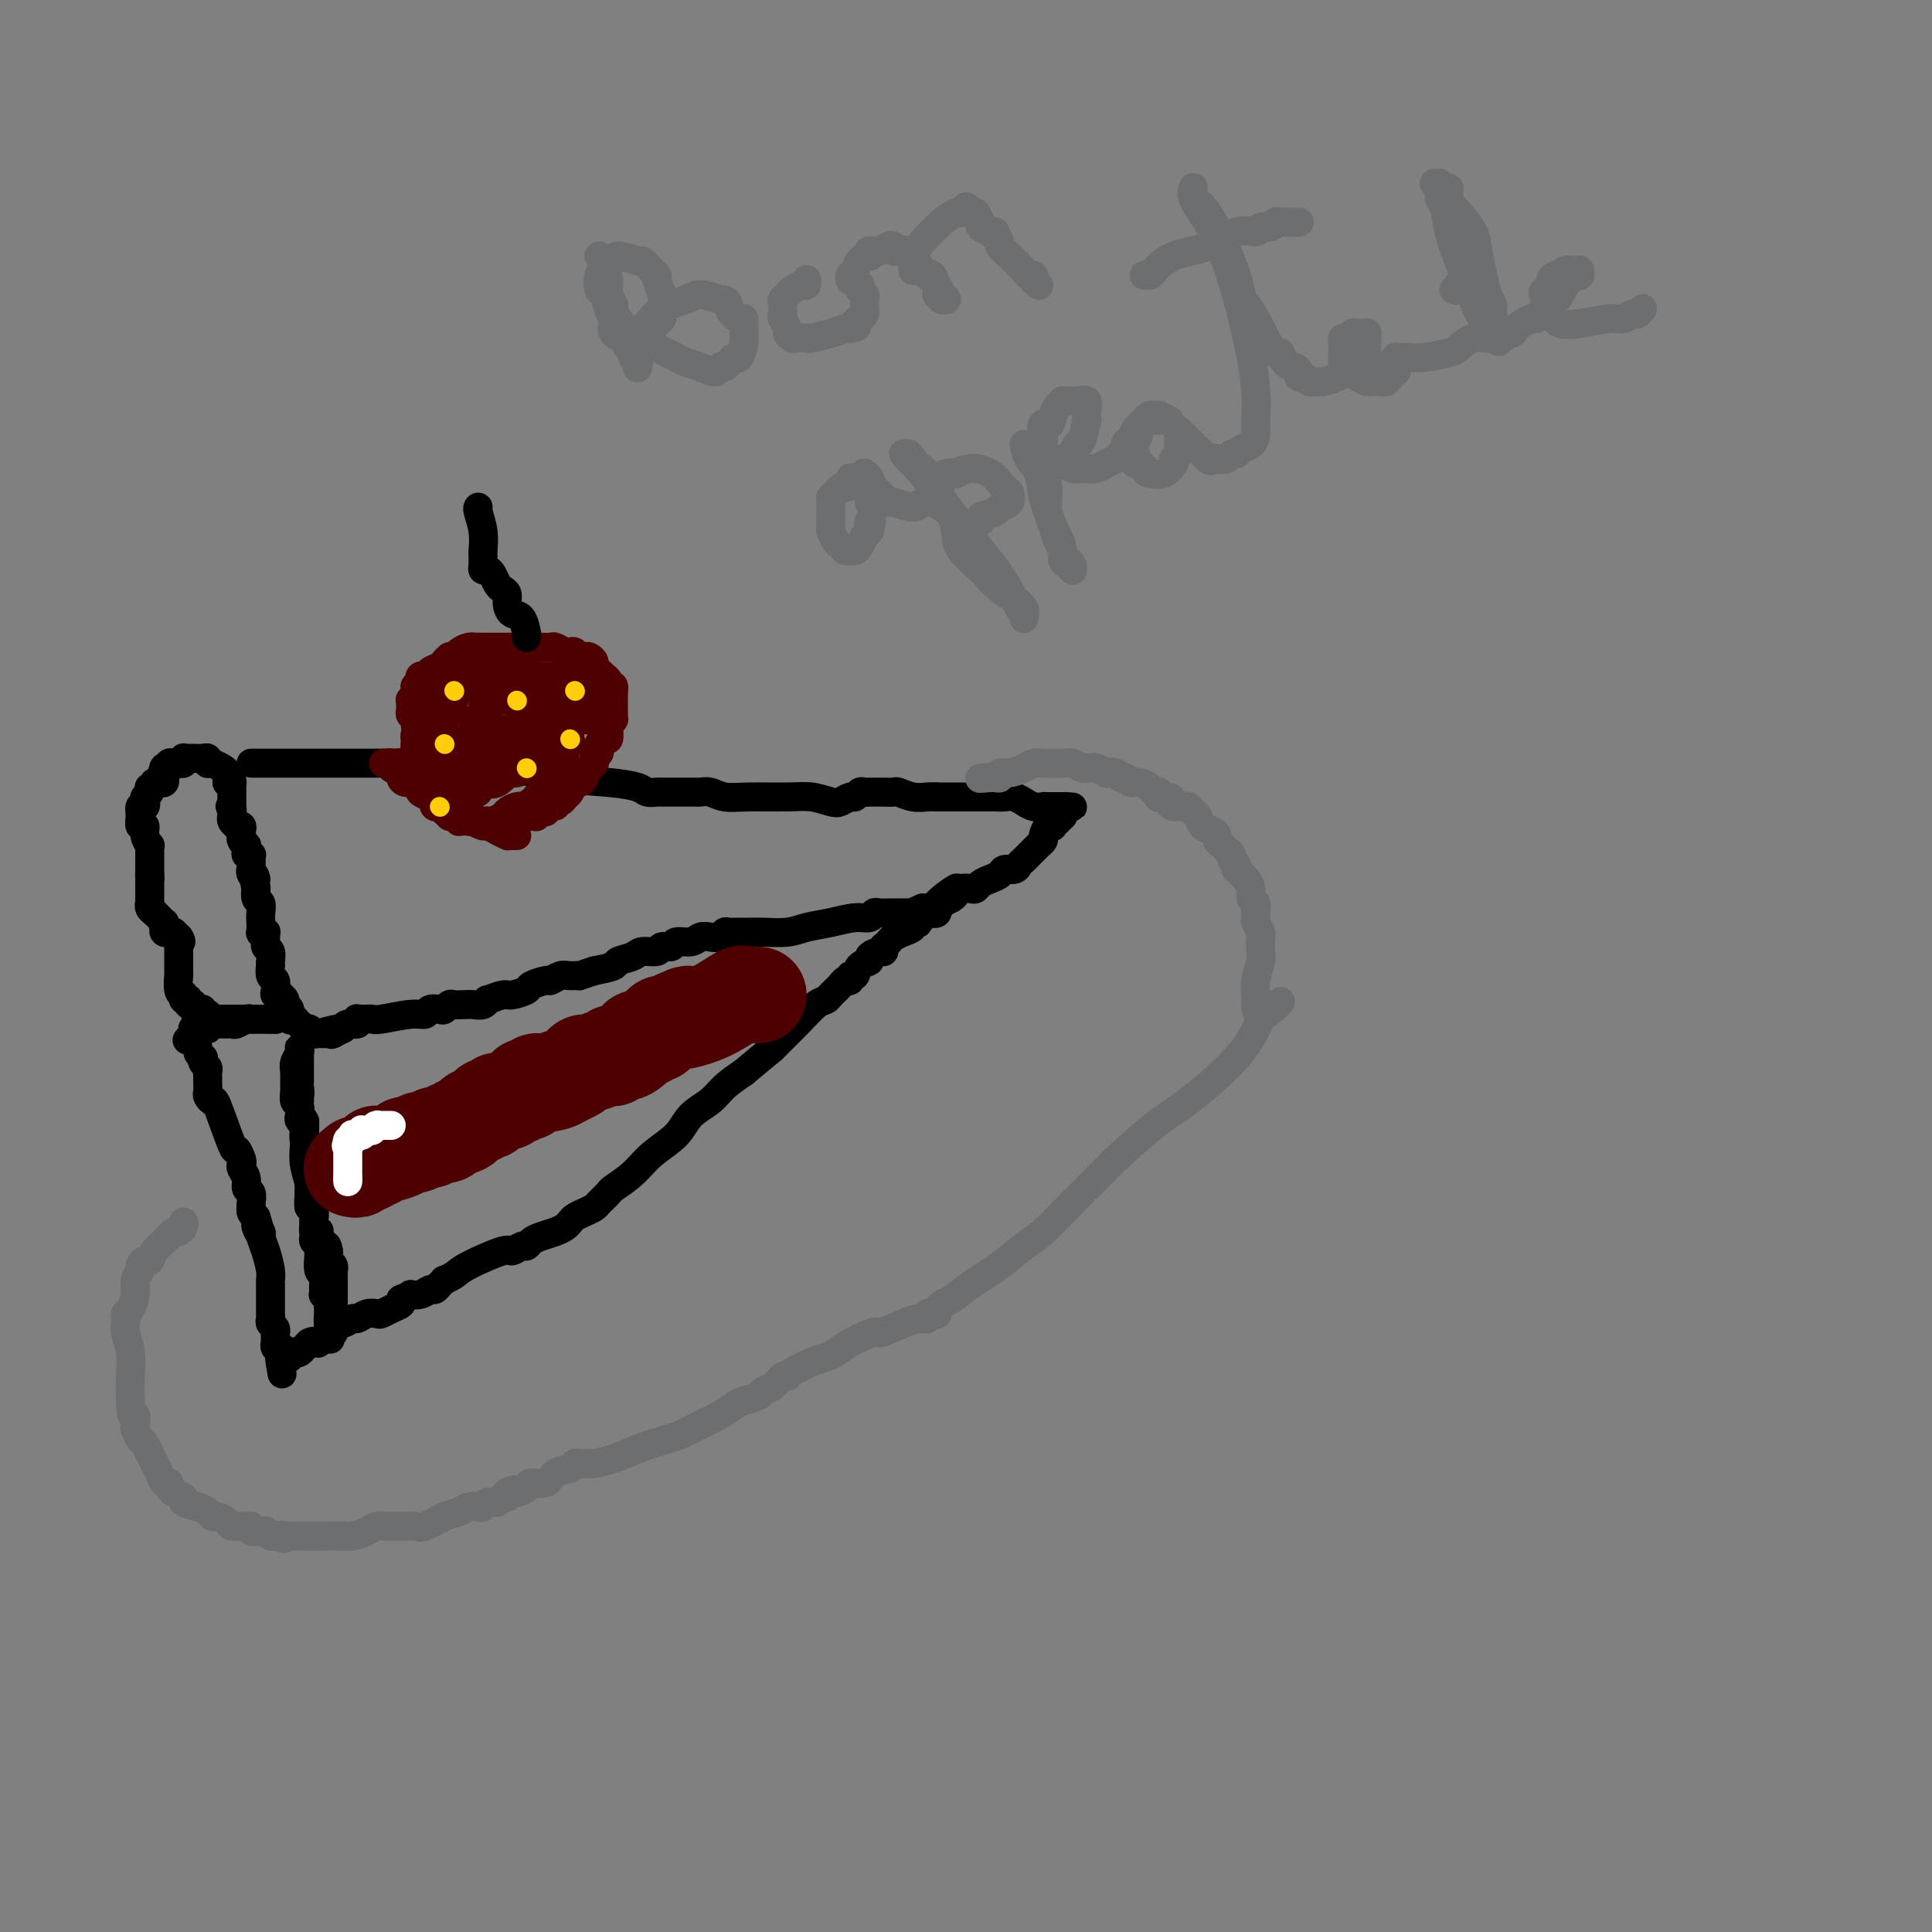 <svg viewBox='0 0 400 400' version='1.1' xmlns='http://www.w3.org/2000/svg' xmlns:xlink='http://www.w3.org/1999/xlink'><rect x="0" y="0" width="400" height="400" fill="#808080" stroke="none"/><g fill='none' stroke='#000000' stroke-width='6' stroke-linecap='round' stroke-linejoin='round'><path d='M52,158c0.368,-0.000 0.735,-0.000 1,0c0.265,0.000 0.426,0.000 1,0c0.574,-0.000 1.561,-0.000 2,0c0.439,0.000 0.329,0.000 1,0c0.671,-0.000 2.121,-0.000 3,0c0.879,0.000 1.187,0.000 2,0c0.813,-0.000 2.133,-0.000 3,0c0.867,0.000 1.282,0.000 2,0c0.718,-0.000 1.738,-0.000 2,0c0.262,0.000 -0.235,0.000 0,0c0.235,-0.000 1.203,-0.000 2,0c0.797,0.000 1.423,0.000 2,0c0.577,-0.000 1.107,-0.001 2,0c0.893,0.001 2.151,0.004 4,0c1.849,-0.004 4.289,-0.015 6,0c1.711,0.015 2.692,0.057 4,0c1.308,-0.057 2.942,-0.211 4,0c1.058,0.211 1.541,0.789 2,1c0.459,0.211 0.893,0.057 1,0c0.107,-0.057 -0.112,-0.016 0,0c0.112,0.016 0.556,0.008 1,0'/><path d='M97,159c7.479,0.184 3.678,0.143 3,0c-0.678,-0.143 1.768,-0.388 5,0c3.232,0.388 7.251,1.410 11,2c3.749,0.590 7.227,0.746 10,1c2.773,0.254 4.840,0.604 6,1c1.160,0.396 1.412,0.838 2,1c0.588,0.162 1.513,0.043 2,0c0.487,-0.043 0.535,-0.011 1,0c0.465,0.011 1.345,0.002 2,0c0.655,-0.002 1.084,0.003 2,0c0.916,-0.003 2.320,-0.015 3,0c0.680,0.015 0.635,0.057 1,0c0.365,-0.057 1.139,-0.212 2,0c0.861,0.212 1.810,0.792 3,1c1.190,0.208 2.622,0.043 5,0c2.378,-0.043 5.702,0.037 8,0c2.298,-0.037 3.571,-0.191 5,0c1.429,0.191 3.013,0.727 4,1c0.987,0.273 1.378,0.283 2,0c0.622,-0.283 1.476,-0.861 2,-1c0.524,-0.139 0.717,0.159 1,0c0.283,-0.159 0.656,-0.775 1,-1c0.344,-0.225 0.660,-0.060 1,0c0.340,0.060 0.705,0.015 1,0c0.295,-0.015 0.518,-0.000 1,0c0.482,0.000 1.221,-0.014 2,0c0.779,0.014 1.598,0.056 2,0c0.402,-0.056 0.386,-0.211 1,0c0.614,0.211 1.858,0.788 3,1c1.142,0.212 2.184,0.061 3,0c0.816,-0.061 1.408,-0.030 2,0'/><path d='M194,165c7.201,0.000 3.205,0.000 2,0c-1.205,-0.000 0.383,-0.000 2,0c1.617,0.000 3.262,0.000 4,0c0.738,-0.000 0.567,-0.001 1,0c0.433,0.001 1.469,0.004 2,0c0.531,-0.004 0.558,-0.016 1,0c0.442,0.016 1.301,0.061 2,0c0.699,-0.061 1.239,-0.226 2,0c0.761,0.226 1.745,0.845 2,1c0.255,0.155 -0.217,-0.155 0,0c0.217,0.155 1.122,0.774 2,1c0.878,0.226 1.727,0.061 2,0c0.273,-0.061 -0.032,-0.016 0,0c0.032,0.016 0.401,0.004 1,0c0.599,-0.004 1.428,-0.001 2,0c0.572,0.001 0.885,0.000 1,0c0.115,-0.000 0.031,-0.000 0,0c-0.031,0.000 -0.008,0.000 0,0c0.008,-0.000 0.002,-0.000 0,0c-0.002,0.000 -0.001,0.000 0,0c0.001,-0.000 0.000,-0.000 0,0c-0.000,0.000 -0.000,0.000 0,0c0.000,-0.000 0.000,-0.000 0,0'/><path d='M220,167c4.021,0.266 1.073,-0.068 0,0c-1.073,0.068 -0.272,0.539 0,1c0.272,0.461 0.016,0.912 0,1c-0.016,0.088 0.207,-0.186 0,0c-0.207,0.186 -0.843,0.833 -1,1c-0.157,0.167 0.164,-0.144 0,0c-0.164,0.144 -0.813,0.745 -1,1c-0.187,0.255 0.090,0.163 0,0c-0.090,-0.163 -0.545,-0.398 -1,0c-0.455,0.398 -0.909,1.430 -1,2c-0.091,0.570 0.183,0.677 0,1c-0.183,0.323 -0.822,0.860 -1,1c-0.178,0.140 0.107,-0.117 0,0c-0.107,0.117 -0.605,0.610 -1,1c-0.395,0.390 -0.687,0.678 -1,1c-0.313,0.322 -0.646,0.678 -1,1c-0.354,0.322 -0.727,0.611 -1,1c-0.273,0.389 -0.444,0.877 -1,1c-0.556,0.123 -1.497,-0.121 -2,0c-0.503,0.121 -0.568,0.607 -1,1c-0.432,0.393 -1.233,0.693 -2,1c-0.767,0.307 -1.502,0.622 -2,1c-0.498,0.378 -0.760,0.818 -1,1c-0.240,0.182 -0.458,0.104 -1,0c-0.542,-0.104 -1.406,-0.235 -2,0c-0.594,0.235 -0.917,0.837 -1,1c-0.083,0.163 0.074,-0.114 0,0c-0.074,0.114 -0.381,0.618 -1,1c-0.619,0.382 -1.551,0.641 -2,1c-0.449,0.359 -0.414,0.817 -1,1c-0.586,0.183 -1.793,0.092 -3,0'/><path d='M191,188c-3.368,1.464 -2.289,1.123 -2,1c0.289,-0.123 -0.211,-0.029 -1,0c-0.789,0.029 -1.865,-0.007 -3,0c-1.135,0.007 -2.329,0.058 -3,0c-0.671,-0.058 -0.819,-0.223 -1,0c-0.181,0.223 -0.395,0.834 -1,1c-0.605,0.166 -1.600,-0.113 -3,0c-1.400,0.113 -3.205,0.619 -5,1c-1.795,0.381 -3.580,0.638 -5,1c-1.420,0.362 -2.474,0.829 -4,1c-1.526,0.171 -3.522,0.046 -5,0c-1.478,-0.046 -2.437,-0.012 -3,0c-0.563,0.012 -0.728,0.002 -1,0c-0.272,-0.002 -0.649,0.003 -1,0c-0.351,-0.003 -0.674,-0.015 -1,0c-0.326,0.015 -0.654,0.055 -1,0c-0.346,-0.055 -0.710,-0.207 -1,0c-0.290,0.207 -0.505,0.772 -1,1c-0.495,0.228 -1.269,0.118 -2,0c-0.731,-0.118 -1.418,-0.243 -2,0c-0.582,0.243 -1.057,0.854 -2,1c-0.943,0.146 -2.354,-0.172 -3,0c-0.646,0.172 -0.528,0.834 -1,1c-0.472,0.166 -1.535,-0.163 -2,0c-0.465,0.163 -0.332,0.817 -1,1c-0.668,0.183 -2.138,-0.106 -3,0c-0.862,0.106 -1.118,0.606 -2,1c-0.882,0.394 -2.391,0.683 -3,1c-0.609,0.317 -0.317,0.662 -1,1c-0.683,0.338 -2.342,0.669 -4,1'/><path d='M123,201c-3.986,1.305 -2.950,1.067 -3,1c-0.050,-0.067 -1.187,0.038 -2,0c-0.813,-0.038 -1.301,-0.218 -2,0c-0.699,0.218 -1.609,0.833 -2,1c-0.391,0.167 -0.263,-0.114 -1,0c-0.737,0.114 -2.338,0.623 -3,1c-0.662,0.377 -0.383,0.622 -1,1c-0.617,0.378 -2.129,0.890 -3,1c-0.871,0.110 -1.101,-0.181 -2,0c-0.899,0.181 -2.467,0.833 -3,1c-0.533,0.167 -0.030,-0.151 0,0c0.030,0.151 -0.411,0.772 -1,1c-0.589,0.228 -1.324,0.065 -2,0c-0.676,-0.065 -1.293,-0.031 -2,0c-0.707,0.031 -1.503,0.060 -2,0c-0.497,-0.060 -0.696,-0.208 -1,0c-0.304,0.208 -0.714,0.773 -1,1c-0.286,0.227 -0.447,0.117 -1,0c-0.553,-0.117 -1.496,-0.242 -2,0c-0.504,0.242 -0.569,0.849 -1,1c-0.431,0.151 -1.230,-0.156 -3,0c-1.770,0.156 -4.512,0.774 -6,1c-1.488,0.226 -1.723,0.061 -2,0c-0.277,-0.061 -0.597,-0.017 -1,0c-0.403,0.017 -0.891,0.009 -1,0c-0.109,-0.009 0.160,-0.017 0,0c-0.160,0.017 -0.750,0.060 -1,0c-0.250,-0.060 -0.160,-0.222 0,0c0.160,0.222 0.389,0.829 0,1c-0.389,0.171 -1.397,-0.094 -2,0c-0.603,0.094 -0.802,0.547 -1,1'/><path d='M71,213c-8.210,1.796 -2.735,0.285 -1,0c1.735,-0.285 -0.271,0.656 -1,1c-0.729,0.344 -0.181,0.092 0,0c0.181,-0.092 -0.004,-0.025 0,0c0.004,0.025 0.198,0.007 0,0c-0.198,-0.007 -0.789,-0.002 -1,0c-0.211,0.002 -0.043,0.000 0,0c0.043,-0.000 -0.040,-0.000 0,0c0.040,0.000 0.203,0.000 0,0c-0.203,-0.000 -0.773,-0.000 -1,0c-0.227,0.000 -0.112,0.000 0,0c0.112,-0.000 0.223,-0.000 0,0c-0.223,0.000 -0.778,0.000 -1,0c-0.222,-0.000 -0.112,-0.000 0,0c0.112,0.000 0.226,0.000 0,0c-0.226,-0.000 -0.793,-0.000 -1,0c-0.207,0.000 -0.055,0.001 0,0c0.055,-0.001 0.012,-0.004 0,0c-0.012,0.004 0.008,0.016 0,0c-0.008,-0.016 -0.044,-0.061 0,0c0.044,0.061 0.170,0.227 0,0c-0.170,-0.227 -0.634,-0.846 -1,-1c-0.366,-0.154 -0.633,0.156 -1,0c-0.367,-0.156 -0.834,-0.778 -1,-1c-0.166,-0.222 -0.031,-0.046 0,0c0.031,0.046 -0.044,-0.040 0,0c0.044,0.040 0.205,0.207 0,0c-0.205,-0.207 -0.777,-0.787 -1,-1c-0.223,-0.213 -0.099,-0.057 0,0c0.099,0.057 0.171,0.016 0,0c-0.171,-0.016 -0.586,-0.008 -1,0'/><path d='M60,211c-1.697,-0.338 -0.440,-0.184 0,0c0.440,0.184 0.061,0.399 0,0c-0.061,-0.399 0.194,-1.413 0,-2c-0.194,-0.587 -0.837,-0.746 -1,-1c-0.163,-0.254 0.153,-0.604 0,-1c-0.153,-0.396 -0.777,-0.838 -1,-1c-0.223,-0.162 -0.046,-0.045 0,0c0.046,0.045 -0.039,0.019 0,0c0.039,-0.019 0.203,-0.031 0,0c-0.203,0.031 -0.772,0.106 -1,0c-0.228,-0.106 -0.114,-0.391 0,-1c0.114,-0.609 0.227,-1.540 0,-2c-0.227,-0.460 -0.793,-0.449 -1,-1c-0.207,-0.551 -0.056,-1.662 0,-2c0.056,-0.338 0.016,0.099 0,0c-0.016,-0.099 -0.008,-0.732 0,-1c0.008,-0.268 0.016,-0.169 0,0c-0.016,0.169 -0.057,0.409 0,0c0.057,-0.409 0.212,-1.469 0,-2c-0.212,-0.531 -0.793,-0.535 -1,-1c-0.207,-0.465 -0.041,-1.391 0,-2c0.041,-0.609 -0.041,-0.901 0,-1c0.041,-0.099 0.207,-0.004 0,0c-0.207,0.004 -0.786,-0.083 -1,0c-0.214,0.083 -0.061,0.336 0,0c0.061,-0.336 0.030,-1.260 0,-2c-0.030,-0.740 -0.061,-1.295 0,-2c0.061,-0.705 0.212,-1.560 0,-2c-0.212,-0.440 -0.788,-0.465 -1,-1c-0.212,-0.535 -0.061,-1.582 0,-2c0.061,-0.418 0.030,-0.209 0,0'/><path d='M53,184c-1.022,-4.585 -0.078,-2.549 0,-2c0.078,0.549 -0.711,-0.389 -1,-1c-0.289,-0.611 -0.077,-0.895 0,-1c0.077,-0.105 0.021,-0.032 0,0c-0.021,0.032 -0.006,0.023 0,0c0.006,-0.023 0.001,-0.062 0,0c-0.001,0.062 -0.000,0.223 0,0c0.000,-0.223 -0.000,-0.830 0,-1c0.000,-0.170 0.001,0.098 0,0c-0.001,-0.098 -0.004,-0.561 0,-1c0.004,-0.439 0.015,-0.852 0,-1c-0.015,-0.148 -0.057,-0.029 0,0c0.057,0.029 0.212,-0.030 0,0c-0.212,0.030 -0.793,0.149 -1,0c-0.207,-0.149 -0.041,-0.566 0,-1c0.041,-0.434 -0.041,-0.886 0,-1c0.041,-0.114 0.207,0.110 0,0c-0.207,-0.110 -0.786,-0.555 -1,-1c-0.214,-0.445 -0.061,-0.890 0,-1c0.061,-0.110 0.030,0.114 0,0c-0.030,-0.114 -0.061,-0.566 0,-1c0.061,-0.434 0.212,-0.848 0,-1c-0.212,-0.152 -0.788,-0.040 -1,0c-0.212,0.040 -0.061,0.008 0,0c0.061,-0.008 0.030,0.008 0,0c-0.030,-0.008 -0.061,-0.040 0,0c0.061,0.040 0.212,0.152 0,0c-0.212,-0.152 -0.789,-0.566 -1,-1c-0.211,-0.434 -0.057,-0.886 0,-1c0.057,-0.114 0.016,0.110 0,0c-0.016,-0.110 -0.008,-0.555 0,-1'/><path d='M48,168c-0.774,-2.414 -0.207,-0.451 0,0c0.207,0.451 0.056,-0.612 0,-1c-0.056,-0.388 -0.015,-0.103 0,0c0.015,0.103 0.004,0.024 0,0c-0.004,-0.024 -0.001,0.008 0,0c0.001,-0.008 0.000,-0.055 0,0c-0.000,0.055 -0.000,0.212 0,0c0.000,-0.212 0.000,-0.793 0,-1c-0.000,-0.207 -0.000,-0.041 0,0c0.000,0.041 0.000,-0.041 0,0c-0.000,0.041 -0.000,0.207 0,0c0.000,-0.207 0.000,-0.788 0,-1c-0.000,-0.212 -0.000,-0.057 0,0c0.000,0.057 0.000,0.015 0,0c-0.000,-0.015 -0.000,-0.003 0,0c0.000,0.003 0.000,-0.003 0,0c-0.000,0.003 -0.000,0.015 0,0c0.000,-0.015 0.000,-0.057 0,0c-0.000,0.057 -0.000,0.212 0,0c0.000,-0.212 0.000,-0.793 0,-1c-0.000,-0.207 -0.000,-0.042 0,0c0.000,0.042 0.000,-0.041 0,0c-0.000,0.041 -0.000,0.204 0,0c0.000,-0.204 0.000,-0.776 0,-1c-0.000,-0.224 0.000,-0.099 0,0c0.000,0.099 0.000,0.171 0,0c0.000,-0.171 0.000,-0.586 0,-1'/><path d='M48,162c0.000,-0.928 0.001,-0.249 0,0c-0.001,0.249 -0.003,0.067 0,0c0.003,-0.067 0.011,-0.018 0,0c-0.011,0.018 -0.041,0.005 0,0c0.041,-0.005 0.155,-0.001 0,0c-0.155,0.001 -0.577,0.001 -1,0'/><path d='M47,162c-0.155,-0.013 -0.043,-0.045 0,0c0.043,0.045 0.018,0.166 0,0c-0.018,-0.166 -0.028,-0.619 0,-1c0.028,-0.381 0.095,-0.691 0,-1c-0.095,-0.309 -0.351,-0.619 -1,-1c-0.649,-0.381 -1.691,-0.833 -2,-1c-0.309,-0.167 0.114,-0.048 0,0c-0.114,0.048 -0.765,0.027 -1,0c-0.235,-0.027 -0.055,-0.060 0,0c0.055,0.060 -0.014,0.212 0,0c0.014,-0.212 0.110,-0.789 0,-1c-0.110,-0.211 -0.426,-0.057 -1,0c-0.574,0.057 -1.408,0.015 -2,0c-0.592,-0.015 -0.944,-0.005 -1,0c-0.056,0.005 0.182,0.005 0,0c-0.182,-0.005 -0.785,-0.015 -1,0c-0.215,0.015 -0.043,0.057 0,0c0.043,-0.057 -0.045,-0.211 0,0c0.045,0.211 0.222,0.789 0,1c-0.222,0.211 -0.843,0.057 -1,0c-0.157,-0.057 0.150,-0.016 0,0c-0.150,0.016 -0.759,0.008 -1,0c-0.241,-0.008 -0.116,-0.016 0,0c0.116,0.016 0.224,0.057 0,0c-0.224,-0.057 -0.778,-0.212 -1,0c-0.222,0.212 -0.112,0.793 0,1c0.112,0.207 0.226,0.042 0,0c-0.226,-0.042 -0.793,0.040 -1,0c-0.207,-0.040 -0.056,-0.203 0,0c0.056,0.203 0.016,0.772 0,1c-0.016,0.228 -0.008,0.114 0,0'/><path d='M34,160c-0.928,0.403 -0.249,-0.088 0,0c0.249,0.088 0.066,0.755 0,1c-0.066,0.245 -0.017,0.070 0,0c0.017,-0.070 0.000,-0.033 0,0c-0.000,0.033 0.015,0.061 0,0c-0.015,-0.061 -0.060,-0.213 0,0c0.060,0.213 0.226,0.789 0,1c-0.226,0.211 -0.846,0.057 -1,0c-0.154,-0.057 0.156,-0.016 0,0c-0.156,0.016 -0.777,0.008 -1,0c-0.223,-0.008 -0.046,-0.017 0,0c0.046,0.017 -0.039,0.060 0,0c0.039,-0.060 0.203,-0.223 0,0c-0.203,0.223 -0.773,0.833 -1,1c-0.227,0.167 -0.112,-0.110 0,0c0.112,0.110 0.223,0.607 0,1c-0.223,0.393 -0.778,0.684 -1,1c-0.222,0.316 -0.111,0.658 0,1'/><path d='M30,166c-0.635,0.861 -0.224,0.014 0,0c0.224,-0.014 0.260,0.804 0,1c-0.260,0.196 -0.817,-0.229 -1,0c-0.183,0.229 0.007,1.113 0,2c-0.007,0.887 -0.212,1.778 0,2c0.212,0.222 0.841,-0.224 1,0c0.159,0.224 -0.154,1.118 0,2c0.154,0.882 0.773,1.753 1,2c0.227,0.247 0.061,-0.131 0,0c-0.061,0.131 -0.016,0.771 0,1c0.016,0.229 0.004,0.048 0,0c-0.004,-0.048 -0.001,0.039 0,0c0.001,-0.039 0.000,-0.203 0,0c-0.000,0.203 -0.000,0.772 0,1c0.000,0.228 0.000,0.114 0,0c-0.000,-0.114 -0.000,-0.228 0,0c0.000,0.228 0.000,0.797 0,1c-0.000,0.203 -0.000,0.040 0,0c0.000,-0.040 0.000,0.042 0,0c-0.000,-0.042 -0.000,-0.208 0,0c0.000,0.208 0.000,0.792 0,1c-0.000,0.208 -0.000,0.042 0,0c0.000,-0.042 0.000,0.042 0,0c-0.000,-0.042 -0.000,-0.208 0,0c0.000,0.208 0.000,0.791 0,1c-0.000,0.209 -0.000,0.046 0,0c0.000,-0.046 0.000,0.026 0,0c-0.000,-0.026 -0.000,-0.150 0,0c0.000,0.150 0.000,0.575 0,1'/><path d='M31,181c0.155,2.271 0.041,0.450 0,0c-0.041,-0.450 -0.011,0.472 0,1c0.011,0.528 0.003,0.663 0,1c-0.003,0.337 -0.001,0.878 0,1c0.001,0.122 0.000,-0.174 0,0c-0.000,0.174 0.000,0.816 0,1c-0.000,0.184 -0.001,-0.092 0,0c0.001,0.092 0.004,0.550 0,1c-0.004,0.450 -0.016,0.890 0,1c0.016,0.110 0.061,-0.110 0,0c-0.061,0.110 -0.228,0.550 0,1c0.228,0.450 0.849,0.909 1,1c0.151,0.091 -0.170,-0.187 0,0c0.170,0.187 0.830,0.838 1,1c0.170,0.162 -0.151,-0.167 0,0c0.151,0.167 0.772,0.830 1,1c0.228,0.170 0.061,-0.152 0,0c-0.061,0.152 -0.017,0.776 0,1c0.017,0.224 0.008,0.046 0,0c-0.008,-0.046 -0.016,0.040 0,0c0.016,-0.040 0.057,-0.207 0,0c-0.057,0.207 -0.212,0.788 0,1c0.212,0.212 0.793,0.057 1,0c0.207,-0.057 0.042,-0.015 0,0c-0.042,0.015 0.040,0.003 0,0c-0.040,-0.003 -0.203,0.003 0,0c0.203,-0.003 0.773,-0.015 1,0c0.227,0.015 0.112,0.055 0,0c-0.112,-0.055 -0.223,-0.207 0,0c0.223,0.207 0.778,0.773 1,1c0.222,0.227 0.111,0.113 0,0'/><path d='M37,194c0.928,1.325 0.249,1.139 0,1c-0.249,-0.139 -0.067,-0.230 0,0c0.067,0.230 0.018,0.779 0,1c-0.018,0.221 -0.005,0.112 0,0c0.005,-0.112 0.001,-0.228 0,0c-0.001,0.228 -0.000,0.800 0,1c0.000,0.200 0.000,0.028 0,0c-0.000,-0.028 -0.000,0.086 0,0c0.000,-0.086 0.000,-0.373 0,0c-0.000,0.373 -0.000,1.407 0,2c0.000,0.593 0.000,0.745 0,1c-0.000,0.255 -0.001,0.615 0,1c0.001,0.385 0.004,0.797 0,1c-0.004,0.203 -0.015,0.197 0,0c0.015,-0.197 0.056,-0.585 0,0c-0.056,0.585 -0.207,2.143 0,3c0.207,0.857 0.774,1.013 1,1c0.226,-0.013 0.112,-0.196 0,0c-0.112,0.196 -0.222,0.771 0,1c0.222,0.229 0.778,0.113 1,0c0.222,-0.113 0.111,-0.223 0,0c-0.111,0.223 -0.223,0.778 0,1c0.223,0.222 0.782,0.111 1,0c0.218,-0.111 0.096,-0.222 0,0c-0.096,0.222 -0.166,0.777 0,1c0.166,0.223 0.566,0.112 1,0c0.434,-0.112 0.901,-0.226 1,0c0.099,0.226 -0.169,0.793 0,1c0.169,0.207 0.776,0.056 1,0c0.224,-0.056 0.064,-0.016 0,0c-0.064,0.016 -0.032,0.008 0,0'/><path d='M43,210c1.172,1.000 1.101,1.000 1,1c-0.101,0.000 -0.234,0.000 0,0c0.234,-0.000 0.833,0.000 1,0c0.167,0.000 -0.099,0.000 0,0c0.099,0.000 0.561,0.000 1,0c0.439,0.000 0.854,0.000 1,0c0.146,0.000 0.024,0.000 0,0c-0.024,0.000 0.049,-0.000 0,0c-0.049,0.000 -0.219,0.000 0,0c0.219,-0.000 0.828,0.000 1,0c0.172,0.000 -0.094,0.000 0,0c0.094,0.000 0.546,0.000 1,0c0.454,0.000 0.910,-0.000 1,0c0.090,0.000 -0.186,0.000 0,0c0.186,0.000 0.833,0.000 1,0c0.167,0.000 -0.147,0.000 0,0c0.147,0.000 0.756,0.000 1,0c0.244,0.000 0.122,0.000 0,0c-0.122,0.000 -0.243,0.000 0,0c0.243,0.000 0.850,0.000 1,0c0.150,0.000 -0.157,0.000 0,0c0.157,0.000 0.778,0.000 1,0c0.222,0.000 0.046,0.000 0,0c-0.046,0.000 0.039,0.000 0,0c-0.039,0.000 -0.203,0.000 0,0c0.203,0.000 0.772,0.000 1,0c0.228,0.000 0.113,0.000 0,0c-0.113,0.000 -0.226,0.000 0,0c0.226,0.000 0.792,0.000 1,0c0.208,0.000 0.060,0.000 0,0c-0.060,0.000 -0.030,0.000 0,0'/><path d='M56,211c2.022,0.156 0.578,0.044 0,0c-0.578,-0.044 -0.289,-0.022 0,0'/><path d='M56,211c-0.255,-0.000 -0.893,-0.001 -1,0c-0.107,0.001 0.318,0.004 0,0c-0.318,-0.004 -1.380,-0.015 -2,0c-0.620,0.015 -0.797,0.057 -1,0c-0.203,-0.057 -0.430,-0.211 -1,0c-0.570,0.211 -1.481,0.789 -2,1c-0.519,0.211 -0.646,0.057 -1,0c-0.354,-0.057 -0.936,-0.015 -1,0c-0.064,0.015 0.389,0.004 0,0c-0.389,-0.004 -1.620,-0.002 -2,0c-0.380,0.002 0.090,0.004 0,0c-0.090,-0.004 -0.741,-0.015 -1,0c-0.259,0.015 -0.126,0.057 0,0c0.126,-0.057 0.245,-0.211 0,0c-0.245,0.211 -0.854,0.789 -1,1c-0.146,0.211 0.171,0.057 0,0c-0.171,-0.057 -0.831,-0.015 -1,0c-0.169,0.015 0.152,0.004 0,0c-0.152,-0.004 -0.777,-0.001 -1,0c-0.223,0.001 -0.046,-0.001 0,0c0.046,0.001 -0.040,0.004 0,0c0.040,-0.004 0.207,-0.015 0,0c-0.207,0.015 -0.788,0.056 -1,0c-0.212,-0.056 -0.057,-0.207 0,0c0.057,0.207 0.015,0.774 0,1c-0.015,0.226 -0.004,0.113 0,0c0.004,-0.113 0.001,-0.226 0,0c-0.001,0.226 -0.000,0.793 0,1c0.000,0.207 0.000,0.056 0,0c-0.000,-0.056 -0.000,-0.016 0,0c0.000,0.016 0.000,0.008 0,0'/><path d='M40,215c-2.480,0.632 -0.680,0.210 0,0c0.680,-0.210 0.238,-0.210 0,0c-0.238,0.210 -0.274,0.630 0,1c0.274,0.370 0.857,0.691 1,1c0.143,0.309 -0.154,0.608 0,1c0.154,0.392 0.759,0.879 1,1c0.241,0.121 0.117,-0.122 0,0c-0.117,0.122 -0.228,0.609 0,1c0.228,0.391 0.793,0.686 1,1c0.207,0.314 0.054,0.647 0,1c-0.054,0.353 -0.011,0.726 0,1c0.011,0.274 -0.010,0.447 0,1c0.010,0.553 0.052,1.484 0,2c-0.052,0.516 -0.197,0.616 0,1c0.197,0.384 0.736,1.052 1,1c0.264,-0.052 0.253,-0.824 1,1c0.747,1.824 2.252,6.242 3,8c0.748,1.758 0.740,0.855 1,1c0.260,0.145 0.786,1.338 1,2c0.214,0.662 0.114,0.792 0,1c-0.114,0.208 -0.241,0.493 0,1c0.241,0.507 0.849,1.236 1,2c0.151,0.764 -0.156,1.563 0,2c0.156,0.437 0.773,0.512 1,1c0.227,0.488 0.064,1.388 0,2c-0.064,0.612 -0.027,0.937 0,1c0.027,0.063 0.046,-0.137 0,0c-0.046,0.137 -0.156,0.611 0,1c0.156,0.389 0.578,0.695 1,1'/><path d='M53,252c1.947,6.124 0.315,2.932 0,2c-0.315,-0.932 0.686,0.394 1,1c0.314,0.606 -0.059,0.491 0,1c0.059,0.509 0.552,1.642 1,3c0.448,1.358 0.852,2.941 1,4c0.148,1.059 0.040,1.593 0,2c-0.040,0.407 -0.011,0.685 0,1c0.011,0.315 0.003,0.667 0,1c-0.003,0.333 -0.001,0.649 0,1c0.001,0.351 0.000,0.738 0,1c-0.000,0.262 -0.001,0.399 0,1c0.001,0.601 0.004,1.666 0,2c-0.004,0.334 -0.015,-0.065 0,0c0.015,0.065 0.057,0.592 0,1c-0.057,0.408 -0.211,0.697 0,1c0.211,0.303 0.789,0.621 1,1c0.211,0.379 0.057,0.818 0,1c-0.057,0.182 -0.015,0.105 0,0c0.015,-0.105 0.004,-0.239 0,0c-0.004,0.239 -0.002,0.852 0,1c0.002,0.148 0.004,-0.170 0,0c-0.004,0.170 -0.015,0.828 0,1c0.015,0.172 0.057,-0.144 0,0c-0.057,0.144 -0.211,0.746 0,1c0.211,0.254 0.789,0.161 1,0c0.211,-0.161 0.057,-0.389 0,0c-0.057,0.389 -0.016,1.397 0,2c0.016,0.603 0.008,0.802 0,1'/><path d='M58,282c0.773,4.702 0.206,1.456 0,0c-0.206,-1.456 -0.051,-1.122 0,-1c0.051,0.122 -0.001,0.033 0,0c0.001,-0.033 0.057,-0.009 0,0c-0.057,0.009 -0.225,0.002 0,0c0.225,-0.002 0.845,0.000 1,0c0.155,-0.000 -0.155,-0.004 0,0c0.155,0.004 0.777,0.015 1,0c0.223,-0.015 0.049,-0.056 0,0c-0.049,0.056 0.028,0.208 0,0c-0.028,-0.208 -0.162,-0.777 0,-1c0.162,-0.223 0.621,-0.101 1,0c0.379,0.101 0.679,0.181 1,0c0.321,-0.181 0.663,-0.623 1,-1c0.337,-0.377 0.668,-0.688 1,-1'/><path d='M64,278c1.150,-0.619 1.026,-0.166 1,0c-0.026,0.166 0.044,0.046 0,0c-0.044,-0.046 -0.204,-0.016 0,0c0.204,0.016 0.773,0.018 1,0c0.227,-0.018 0.112,-0.057 0,0c-0.112,0.057 -0.223,0.211 0,0c0.223,-0.211 0.778,-0.788 1,-1c0.222,-0.212 0.111,-0.061 0,0c-0.111,0.061 -0.222,0.031 0,0c0.222,-0.031 0.777,-0.064 1,0c0.223,0.064 0.112,0.223 0,0c-0.112,-0.223 -0.226,-0.830 0,-1c0.226,-0.170 0.793,0.095 1,0c0.207,-0.095 0.056,-0.551 0,-1c-0.056,-0.449 -0.015,-0.893 0,-1c0.015,-0.107 0.004,0.122 0,0c-0.004,-0.122 -0.001,-0.595 0,-1c0.001,-0.405 0.000,-0.741 0,-1c-0.000,-0.259 -0.000,-0.440 0,-1c0.000,-0.560 0.000,-1.499 0,-2c-0.000,-0.501 -0.000,-0.564 0,-1c0.000,-0.436 0.001,-1.244 0,-2c-0.001,-0.756 -0.004,-1.459 0,-2c0.004,-0.541 0.015,-0.918 0,-1c-0.015,-0.082 -0.057,0.132 0,0c0.057,-0.132 0.211,-0.610 0,-1c-0.211,-0.390 -0.789,-0.692 -1,-1c-0.211,-0.308 -0.057,-0.621 0,-1c0.057,-0.379 0.016,-0.822 0,-1c-0.016,-0.178 -0.008,-0.089 0,0'/><path d='M68,259c-0.398,-2.448 -0.891,-0.569 -1,0c-0.109,0.569 0.168,-0.174 0,-1c-0.168,-0.826 -0.781,-1.737 -1,-2c-0.219,-0.263 -0.045,0.121 0,0c0.045,-0.121 -0.041,-0.748 0,-1c0.041,-0.252 0.207,-0.129 0,0c-0.207,0.129 -0.786,0.265 -1,0c-0.214,-0.265 -0.061,-0.932 0,-2c0.061,-1.068 0.030,-2.538 0,-3c-0.030,-0.462 -0.061,0.083 0,0c0.061,-0.083 0.212,-0.795 0,-1c-0.212,-0.205 -0.789,0.096 -1,0c-0.211,-0.096 -0.056,-0.590 0,-1c0.056,-0.410 0.015,-0.737 0,-2c-0.015,-1.263 -0.003,-3.462 0,-5c0.003,-1.538 -0.003,-2.414 0,-3c0.003,-0.586 0.015,-0.882 0,-1c-0.015,-0.118 -0.057,-0.059 0,0c0.057,0.059 0.211,0.117 0,0c-0.211,-0.117 -0.789,-0.410 -1,-1c-0.211,-0.590 -0.056,-1.477 0,-2c0.056,-0.523 0.011,-0.682 0,-1c-0.011,-0.318 0.011,-0.797 0,-1c-0.011,-0.203 -0.056,-0.131 0,0c0.056,0.131 0.211,0.322 0,0c-0.211,-0.322 -0.789,-1.157 -1,-2c-0.211,-0.843 -0.057,-1.693 0,-2c0.057,-0.307 0.015,-0.072 0,0c-0.015,0.072 -0.004,-0.019 0,0c0.004,0.019 0.001,0.148 0,0c-0.001,-0.148 -0.001,-0.574 0,-1'/><path d='M62,227c-0.928,-5.131 -0.249,-1.957 0,-1c0.249,0.957 0.067,-0.303 0,-1c-0.067,-0.697 -0.018,-0.832 0,-1c0.018,-0.168 0.005,-0.370 0,-1c-0.005,-0.630 -0.001,-1.689 0,-2c0.001,-0.311 0.000,0.127 0,0c-0.000,-0.127 -0.000,-0.819 0,-1c0.000,-0.181 0.000,0.148 0,0c-0.000,-0.148 -0.000,-0.772 0,-1c0.000,-0.228 0.000,-0.060 0,0c-0.000,0.060 -0.000,0.012 0,0c0.000,-0.012 0.000,0.010 0,0c-0.000,-0.010 -0.000,-0.054 0,0c0.000,0.054 0.000,0.207 0,0c-0.000,-0.207 -0.000,-0.774 0,-1c0.000,-0.226 0.001,-0.111 0,0c-0.001,0.111 -0.004,0.218 0,0c0.004,-0.218 0.015,-0.760 0,-1c-0.015,-0.240 -0.057,-0.177 0,0c0.057,0.177 0.212,0.470 0,1c-0.212,0.530 -0.790,1.298 -1,2c-0.210,0.702 -0.053,1.339 0,2c0.053,0.661 0.000,1.347 0,2c-0.000,0.653 0.051,1.274 0,2c-0.051,0.726 -0.206,1.557 0,2c0.206,0.443 0.773,0.497 1,1c0.227,0.503 0.112,1.454 0,2c-0.112,0.546 -0.223,0.685 0,1c0.223,0.315 0.778,0.804 1,1c0.222,0.196 0.111,0.098 0,0'/><path d='M63,233c0.150,2.414 0.026,0.950 0,1c-0.026,0.050 0.046,1.614 0,3c-0.046,1.386 -0.209,2.595 0,4c0.209,1.405 0.792,3.006 1,4c0.208,0.994 0.042,1.380 0,2c-0.042,0.620 0.041,1.474 0,2c-0.041,0.526 -0.207,0.723 0,1c0.207,0.277 0.788,0.634 1,1c0.212,0.366 0.057,0.742 0,1c-0.057,0.258 -0.016,0.398 0,1c0.016,0.602 0.008,1.667 0,2c-0.008,0.333 -0.016,-0.065 0,0c0.016,0.065 0.057,0.593 0,1c-0.057,0.407 -0.212,0.694 0,1c0.212,0.306 0.793,0.630 1,1c0.207,0.370 0.041,0.784 0,1c-0.041,0.216 0.042,0.234 0,1c-0.042,0.766 -0.208,2.281 0,3c0.208,0.719 0.792,0.640 1,1c0.208,0.360 0.042,1.157 0,2c-0.042,0.843 0.041,1.733 0,2c-0.041,0.267 -0.207,-0.087 0,0c0.207,0.087 0.788,0.615 1,1c0.212,0.385 0.057,0.625 0,1c-0.057,0.375 -0.015,0.884 0,1c0.015,0.116 0.004,-0.162 0,0c-0.004,0.162 -0.001,0.764 0,1c0.001,0.236 0.000,0.104 0,0c-0.000,-0.104 -0.000,-0.182 0,0c0.000,0.182 0.000,0.623 0,1c-0.000,0.377 -0.000,0.688 0,1'/><path d='M68,274c0.771,6.364 0.198,1.773 0,0c-0.198,-1.773 -0.022,-0.728 0,0c0.022,0.728 -0.111,1.138 0,1c0.111,-0.138 0.466,-0.825 1,-1c0.534,-0.175 1.246,0.163 2,0c0.754,-0.163 1.549,-0.828 2,-1c0.451,-0.172 0.557,0.147 1,0c0.443,-0.147 1.222,-0.760 2,-1c0.778,-0.240 1.554,-0.106 2,0c0.446,0.106 0.563,0.183 1,0c0.437,-0.183 1.195,-0.626 2,-1c0.805,-0.374 1.659,-0.678 2,-1c0.341,-0.322 0.171,-0.661 0,-1'/><path d='M83,269c2.681,-1.017 1.884,-1.060 2,-1c0.116,0.060 1.146,0.222 2,0c0.854,-0.222 1.534,-0.829 2,-1c0.466,-0.171 0.720,0.095 1,0c0.280,-0.095 0.587,-0.552 1,-1c0.413,-0.448 0.930,-0.888 1,-1c0.070,-0.112 -0.309,0.104 0,0c0.309,-0.104 1.305,-0.529 2,-1c0.695,-0.471 1.089,-0.987 3,-2c1.911,-1.013 5.337,-2.523 7,-3c1.663,-0.477 1.561,0.079 2,0c0.439,-0.079 1.420,-0.795 2,-1c0.580,-0.205 0.761,0.100 1,0c0.239,-0.100 0.536,-0.604 1,-1c0.464,-0.396 1.093,-0.683 2,-1c0.907,-0.317 2.091,-0.662 3,-1c0.909,-0.338 1.543,-0.668 2,-1c0.457,-0.332 0.737,-0.665 1,-1c0.263,-0.335 0.509,-0.671 1,-1c0.491,-0.329 1.228,-0.650 2,-1c0.772,-0.350 1.578,-0.729 2,-1c0.422,-0.271 0.460,-0.435 1,-1c0.540,-0.565 1.583,-1.532 2,-2c0.417,-0.468 0.207,-0.435 1,-1c0.793,-0.565 2.590,-1.726 4,-3c1.410,-1.274 2.435,-2.662 4,-4c1.565,-1.338 3.671,-2.626 5,-4c1.329,-1.374 1.882,-2.832 3,-4c1.118,-1.168 2.801,-2.045 4,-3c1.199,-0.955 1.914,-1.987 3,-3c1.086,-1.013 2.543,-2.006 4,-3'/><path d='M154,222c7.146,-5.995 5.510,-4.484 6,-5c0.490,-0.516 3.105,-3.059 5,-5c1.895,-1.941 3.071,-3.281 4,-4c0.929,-0.719 1.612,-0.819 2,-1c0.388,-0.181 0.481,-0.445 1,-1c0.519,-0.555 1.463,-1.401 2,-2c0.537,-0.599 0.667,-0.952 1,-1c0.333,-0.048 0.868,0.208 1,0c0.132,-0.208 -0.138,-0.882 0,-1c0.138,-0.118 0.685,0.318 1,0c0.315,-0.318 0.400,-1.391 1,-2c0.600,-0.609 1.716,-0.756 2,-1c0.284,-0.244 -0.265,-0.586 0,-1c0.265,-0.414 1.342,-0.898 2,-1c0.658,-0.102 0.897,0.180 1,0c0.103,-0.180 0.072,-0.822 0,-1c-0.072,-0.178 -0.183,0.107 0,0c0.183,-0.107 0.661,-0.607 1,-1c0.339,-0.393 0.539,-0.680 1,-1c0.461,-0.320 1.181,-0.673 2,-1c0.819,-0.327 1.735,-0.628 2,-1c0.265,-0.372 -0.122,-0.817 0,-1c0.122,-0.183 0.752,-0.106 1,0c0.248,0.106 0.113,0.241 0,0c-0.113,-0.241 -0.203,-0.857 0,-1c0.203,-0.143 0.699,0.186 1,0c0.301,-0.186 0.407,-0.887 1,-1c0.593,-0.113 1.675,0.361 2,0c0.325,-0.361 -0.105,-1.559 0,-2c0.105,-0.441 0.744,-0.126 1,0c0.256,0.126 0.128,0.063 0,0'/><path d='M195,187c6.282,-5.641 1.488,-2.244 0,-1c-1.488,1.244 0.330,0.335 1,0c0.670,-0.335 0.191,-0.096 0,0c-0.191,0.096 -0.096,0.048 0,0'/></g>
<g fill='none' stroke='#4E0000' stroke-width='6' stroke-linecap='round' stroke-linejoin='round'><path d='M107,173c-0.313,-0.002 -0.625,-0.003 -1,0c-0.375,0.003 -0.811,0.011 -1,0c-0.189,-0.011 -0.129,-0.041 0,0c0.129,0.041 0.329,0.152 0,0c-0.329,-0.152 -1.187,-0.567 -2,-1c-0.813,-0.433 -1.580,-0.886 -2,-1c-0.420,-0.114 -0.491,0.109 -1,0c-0.509,-0.109 -1.456,-0.551 -2,-1c-0.544,-0.449 -0.686,-0.904 -1,-1c-0.314,-0.096 -0.801,0.167 -1,0c-0.199,-0.167 -0.109,-0.763 0,-1c0.109,-0.237 0.237,-0.115 0,0c-0.237,0.115 -0.838,0.224 -1,0c-0.162,-0.224 0.116,-0.782 0,-1c-0.116,-0.218 -0.626,-0.096 -1,0c-0.374,0.096 -0.611,0.167 -1,0c-0.389,-0.167 -0.929,-0.570 -1,-1c-0.071,-0.430 0.327,-0.885 0,-1c-0.327,-0.115 -1.379,0.110 -2,0c-0.621,-0.110 -0.810,-0.555 -1,-1'/><path d='M89,164c-2.952,-1.635 -1.330,-1.223 -1,-1c0.330,0.223 -0.630,0.256 -1,0c-0.370,-0.256 -0.151,-0.801 0,-1c0.151,-0.199 0.234,-0.051 0,0c-0.234,0.051 -0.783,0.007 -1,0c-0.217,-0.007 -0.101,0.024 0,0c0.101,-0.024 0.185,-0.101 0,0c-0.185,0.101 -0.641,0.381 -1,0c-0.359,-0.381 -0.622,-1.423 -1,-2c-0.378,-0.577 -0.872,-0.691 -1,-1c-0.128,-0.309 0.109,-0.815 0,-1c-0.109,-0.185 -0.564,-0.050 -1,0c-0.436,0.050 -0.853,0.013 -1,0c-0.147,-0.013 -0.026,-0.004 0,0c0.026,0.004 -0.044,0.001 0,0c0.044,-0.001 0.203,-0.000 0,0c-0.203,0.000 -0.768,0.000 -1,0c-0.232,-0.000 -0.130,0.000 0,0c0.130,-0.000 0.288,-0.001 0,0c-0.288,0.001 -1.021,0.003 -1,0c0.021,-0.003 0.798,-0.012 1,0c0.202,0.012 -0.171,0.044 0,0c0.171,-0.044 0.885,-0.166 1,0c0.115,0.166 -0.369,0.618 0,1c0.369,0.382 1.592,0.694 2,1c0.408,0.306 0.003,0.607 0,1c-0.003,0.393 0.397,0.879 1,1c0.603,0.121 1.409,-0.122 2,0c0.591,0.122 0.967,0.610 1,1c0.033,0.390 -0.276,0.683 0,1c0.276,0.317 1.138,0.659 2,1'/><path d='M89,165c1.790,1.249 1.264,0.871 1,1c-0.264,0.129 -0.268,0.767 0,1c0.268,0.233 0.808,0.063 1,0c0.192,-0.063 0.038,-0.018 0,0c-0.038,0.018 0.042,0.009 0,0c-0.042,-0.009 -0.204,-0.018 0,0c0.204,0.018 0.776,0.061 1,0c0.224,-0.061 0.101,-0.228 0,0c-0.101,0.228 -0.179,0.849 0,1c0.179,0.151 0.615,-0.170 1,0c0.385,0.170 0.719,0.830 1,1c0.281,0.170 0.508,-0.151 1,0c0.492,0.151 1.249,0.772 2,1c0.751,0.228 1.497,0.061 2,0c0.503,-0.061 0.764,-0.015 1,0c0.236,0.015 0.448,0.000 1,0c0.552,-0.000 1.443,0.014 2,0c0.557,-0.014 0.780,-0.056 1,0c0.220,0.056 0.436,0.211 1,0c0.564,-0.211 1.476,-0.789 2,-1c0.524,-0.211 0.661,-0.057 1,0c0.339,0.057 0.879,0.015 1,0c0.121,-0.015 -0.179,-0.003 0,0c0.179,0.003 0.835,-0.003 1,0c0.165,0.003 -0.162,0.015 0,0c0.162,-0.015 0.813,-0.056 1,0c0.187,0.056 -0.091,0.208 0,0c0.091,-0.208 0.550,-0.777 1,-1c0.450,-0.223 0.890,-0.098 1,0c0.110,0.098 -0.112,0.171 0,0c0.112,-0.171 0.556,-0.585 1,-1'/><path d='M114,167c2.521,-0.418 0.325,0.038 0,0c-0.325,-0.038 1.222,-0.570 2,-1c0.778,-0.430 0.787,-0.759 1,-1c0.213,-0.241 0.631,-0.393 1,-1c0.369,-0.607 0.690,-1.668 1,-2c0.310,-0.332 0.609,0.065 1,0c0.391,-0.065 0.876,-0.591 1,-1c0.124,-0.409 -0.111,-0.701 0,-1c0.111,-0.299 0.569,-0.605 1,-1c0.431,-0.395 0.834,-0.879 1,-1c0.166,-0.121 0.096,0.123 0,0c-0.096,-0.123 -0.219,-0.612 0,-1c0.219,-0.388 0.780,-0.677 1,-1c0.220,-0.323 0.098,-0.682 0,-1c-0.098,-0.318 -0.171,-0.596 0,-1c0.171,-0.404 0.585,-0.935 1,-1c0.415,-0.065 0.829,0.336 1,0c0.171,-0.336 0.098,-1.410 0,-2c-0.098,-0.590 -0.223,-0.698 0,-1c0.223,-0.302 0.792,-0.799 1,-1c0.208,-0.201 0.056,-0.106 0,0c-0.056,0.106 -0.015,0.222 0,0c0.015,-0.222 0.004,-0.784 0,-1c-0.004,-0.216 -0.001,-0.086 0,0c0.001,0.086 0.000,0.129 0,0c-0.000,-0.129 -0.000,-0.431 0,-1c0.000,-0.569 0.000,-1.407 0,-2c-0.000,-0.593 -0.000,-0.943 0,-1c0.000,-0.057 0.000,0.177 0,0c-0.000,-0.177 -0.000,-0.765 0,-1c0.000,-0.235 0.000,-0.118 0,0'/><path d='M127,143c0.137,-1.483 -0.020,-0.191 0,0c0.020,0.191 0.216,-0.719 0,-1c-0.216,-0.281 -0.845,0.065 -1,0c-0.155,-0.065 0.165,-0.542 0,-1c-0.165,-0.458 -0.814,-0.896 -1,-1c-0.186,-0.104 0.091,0.126 0,0c-0.091,-0.126 -0.549,-0.608 -1,-1c-0.451,-0.392 -0.894,-0.692 -1,-1c-0.106,-0.308 0.126,-0.622 0,-1c-0.126,-0.378 -0.612,-0.820 -1,-1c-0.388,-0.180 -0.680,-0.100 -1,0c-0.320,0.100 -0.667,0.219 -1,0c-0.333,-0.219 -0.651,-0.777 -1,-1c-0.349,-0.223 -0.727,-0.112 -1,0c-0.273,0.112 -0.440,0.226 -1,0c-0.560,-0.226 -1.512,-0.793 -2,-1c-0.488,-0.207 -0.513,-0.056 -1,0c-0.487,0.056 -1.436,0.015 -2,0c-0.564,-0.015 -0.741,-0.004 -1,0c-0.259,0.004 -0.598,0.001 -1,0c-0.402,-0.001 -0.866,-0.000 -1,0c-0.134,0.000 0.063,0.000 0,0c-0.063,-0.000 -0.388,-0.000 -1,0c-0.612,0.000 -1.513,0.000 -2,0c-0.487,-0.000 -0.560,-0.000 -1,0c-0.440,0.000 -1.246,0.000 -2,0c-0.754,-0.000 -1.456,-0.000 -2,0c-0.544,0.000 -0.929,0.000 -1,0c-0.071,-0.000 0.173,-0.000 0,0c-0.173,0.000 -0.764,0.000 -1,0c-0.236,-0.000 -0.118,-0.000 0,0'/><path d='M99,134c-2.669,0.012 -1.341,0.042 -1,0c0.341,-0.042 -0.305,-0.155 -1,0c-0.695,0.155 -1.440,0.578 -2,1c-0.560,0.422 -0.934,0.844 -1,1c-0.066,0.156 0.175,0.045 0,0c-0.175,-0.045 -0.767,-0.023 -1,0c-0.233,0.023 -0.109,0.047 0,0c0.109,-0.047 0.202,-0.167 0,0c-0.202,0.167 -0.699,0.619 -1,1c-0.301,0.381 -0.405,0.691 -1,1c-0.595,0.309 -1.680,0.618 -2,1c-0.320,0.382 0.124,0.838 0,1c-0.124,0.162 -0.818,0.030 -1,0c-0.182,-0.030 0.147,0.044 0,0c-0.147,-0.044 -0.770,-0.204 -1,0c-0.230,0.204 -0.065,0.772 0,1c0.065,0.228 0.032,0.117 0,0c-0.032,-0.117 -0.061,-0.239 0,0c0.061,0.239 0.214,0.838 0,1c-0.214,0.162 -0.793,-0.114 -1,0c-0.207,0.114 -0.041,0.618 0,1c0.041,0.382 -0.041,0.642 0,1c0.041,0.358 0.207,0.813 0,1c-0.207,0.187 -0.787,0.106 -1,0c-0.213,-0.106 -0.058,-0.236 0,0c0.058,0.236 0.019,0.837 0,1c-0.019,0.163 -0.019,-0.111 0,0c0.019,0.111 0.057,0.607 0,1c-0.057,0.393 -0.208,0.683 0,1c0.208,0.317 0.774,0.662 1,1c0.226,0.338 0.113,0.669 0,1'/><path d='M86,150c0.073,1.780 0.755,1.730 1,2c0.245,0.270 0.052,0.861 0,1c-0.052,0.139 0.038,-0.174 0,0c-0.038,0.174 -0.203,0.835 0,1c0.203,0.165 0.772,-0.167 1,0c0.228,0.167 0.113,0.833 0,1c-0.113,0.167 -0.224,-0.167 0,0c0.224,0.167 0.782,0.833 1,1c0.218,0.167 0.096,-0.167 0,0c-0.096,0.167 -0.166,0.833 0,1c0.166,0.167 0.566,-0.167 1,0c0.434,0.167 0.901,0.833 1,1c0.099,0.167 -0.170,-0.167 0,0c0.170,0.167 0.778,0.833 1,1c0.222,0.167 0.059,-0.167 0,0c-0.059,0.167 -0.012,0.833 0,1c0.012,0.167 -0.011,-0.166 0,0c0.011,0.166 0.054,0.829 0,1c-0.054,0.171 -0.207,-0.151 0,0c0.207,0.151 0.773,0.776 1,1c0.227,0.224 0.113,0.046 0,0c-0.113,-0.046 -0.227,0.039 0,0c0.227,-0.039 0.794,-0.203 1,0c0.206,0.203 0.052,0.772 0,1c-0.052,0.228 0.000,0.114 0,0c-0.000,-0.114 -0.052,-0.227 0,0c0.052,0.227 0.207,0.793 0,1c-0.207,0.207 -0.777,0.056 -1,0c-0.223,-0.056 -0.098,-0.015 0,0c0.098,0.015 0.171,0.004 0,0c-0.171,-0.004 -0.585,-0.002 -1,0'/><path d='M92,164c0.910,2.231 0.184,0.809 0,0c-0.184,-0.809 0.172,-1.004 0,-1c-0.172,0.004 -0.873,0.208 -1,0c-0.127,-0.208 0.320,-0.826 0,-1c-0.320,-0.174 -1.406,0.096 -2,0c-0.594,-0.096 -0.695,-0.560 -1,-1c-0.305,-0.440 -0.813,-0.858 -1,-1c-0.187,-0.142 -0.054,-0.010 0,0c0.054,0.010 0.028,-0.104 0,0c-0.028,0.104 -0.060,0.425 0,0c0.060,-0.425 0.211,-1.595 0,-2c-0.211,-0.405 -0.785,-0.045 -1,-1c-0.215,-0.955 -0.072,-3.226 0,-4c0.072,-0.774 0.072,-0.053 0,0c-0.072,0.053 -0.217,-0.562 0,-1c0.217,-0.438 0.797,-0.698 1,-1c0.203,-0.302 0.030,-0.645 0,-1c-0.030,-0.355 0.082,-0.721 0,-1c-0.082,-0.279 -0.359,-0.470 0,-1c0.359,-0.530 1.354,-1.400 2,-2c0.646,-0.600 0.944,-0.932 1,-1c0.056,-0.068 -0.128,0.126 0,0c0.128,-0.126 0.570,-0.574 1,-1c0.430,-0.426 0.850,-0.832 1,-1c0.150,-0.168 0.030,-0.098 0,0c-0.030,0.098 0.029,0.222 0,0c-0.029,-0.222 -0.146,-0.792 0,-1c0.146,-0.208 0.555,-0.056 1,0c0.445,0.056 0.928,0.015 1,0c0.072,-0.015 -0.265,-0.004 0,0c0.265,0.004 1.133,0.002 2,0'/><path d='M96,142c1.628,-1.988 0.697,-1.457 1,-1c0.303,0.457 1.840,0.840 3,1c1.160,0.160 1.941,0.095 3,0c1.059,-0.095 2.394,-0.222 3,0c0.606,0.222 0.481,0.791 1,1c0.519,0.209 1.682,0.056 2,0c0.318,-0.056 -0.209,-0.016 0,0c0.209,0.016 1.156,0.007 2,0c0.844,-0.007 1.587,-0.012 2,0c0.413,0.012 0.496,0.042 1,0c0.504,-0.042 1.428,-0.155 2,0c0.572,0.155 0.793,0.577 1,1c0.207,0.423 0.399,0.846 1,1c0.601,0.154 1.611,0.040 2,0c0.389,-0.040 0.157,-0.007 0,0c-0.157,0.007 -0.239,-0.012 0,0c0.239,0.012 0.800,0.055 1,0c0.200,-0.055 0.040,-0.207 0,0c-0.040,0.207 0.042,0.773 0,1c-0.042,0.227 -0.207,0.113 0,0c0.207,-0.113 0.788,-0.227 1,0c0.212,0.227 0.057,0.795 0,1c-0.057,0.205 -0.014,0.048 0,0c0.014,-0.048 0.001,0.012 0,0c-0.001,-0.012 0.012,-0.096 0,0c-0.012,0.096 -0.049,0.372 0,0c0.049,-0.372 0.184,-1.393 0,-2c-0.184,-0.607 -0.689,-0.802 -1,-1c-0.311,-0.198 -0.430,-0.399 -1,-1c-0.570,-0.601 -1.591,-1.600 -2,-2c-0.409,-0.400 -0.204,-0.200 0,0'/><path d='M118,141c-0.724,-0.845 -1.034,-0.959 -1,-1c0.034,-0.041 0.413,-0.011 0,0c-0.413,0.011 -1.619,0.003 -2,0c-0.381,-0.003 0.063,-0.001 0,0c-0.063,0.001 -0.633,0.000 -1,0c-0.367,-0.000 -0.532,-0.000 -1,0c-0.468,0.000 -1.239,0.000 -2,0c-0.761,-0.000 -1.512,-0.000 -2,0c-0.488,0.000 -0.712,0.000 -1,0c-0.288,-0.000 -0.639,-0.000 -1,0c-0.361,0.000 -0.731,0.000 -1,0c-0.269,-0.000 -0.435,-0.001 -1,0c-0.565,0.001 -1.527,0.004 -2,0c-0.473,-0.004 -0.455,-0.015 -1,0c-0.545,0.015 -1.653,0.057 -2,0c-0.347,-0.057 0.066,-0.211 0,0c-0.066,0.211 -0.610,0.789 -1,1c-0.390,0.211 -0.626,0.057 -1,0c-0.374,-0.057 -0.885,-0.016 -1,0c-0.115,0.016 0.166,0.008 0,0c-0.166,-0.008 -0.780,-0.016 -1,0c-0.220,0.016 -0.048,0.057 0,0c0.048,-0.057 -0.030,-0.211 0,0c0.030,0.211 0.167,0.788 0,1c-0.167,0.212 -0.637,0.061 -1,0c-0.363,-0.061 -0.619,-0.030 -1,0c-0.381,0.030 -0.887,0.061 -1,0c-0.113,-0.061 0.165,-0.212 0,0c-0.165,0.212 -0.775,0.788 -1,1c-0.225,0.212 -0.064,0.061 0,0c0.064,-0.061 0.032,-0.030 0,0'/><path d='M92,143c-3.975,0.321 -0.911,0.124 0,0c0.911,-0.124 -0.329,-0.174 -1,0c-0.671,0.174 -0.772,0.572 -1,1c-0.228,0.428 -0.583,0.885 -1,1c-0.417,0.115 -0.896,-0.114 -1,0c-0.104,0.114 0.168,0.570 0,1c-0.168,0.430 -0.777,0.835 -1,1c-0.223,0.165 -0.060,0.089 0,0c0.060,-0.089 0.016,-0.193 0,0c-0.016,0.193 -0.004,0.682 0,1c0.004,0.318 0.001,0.463 0,1c-0.001,0.537 -0.000,1.464 0,2c0.000,0.536 0.000,0.682 0,1c-0.000,0.318 0.000,0.809 0,1c-0.000,0.191 -0.001,0.081 0,0c0.001,-0.081 0.004,-0.134 0,0c-0.004,0.134 -0.015,0.456 0,1c0.015,0.544 0.056,1.312 0,2c-0.056,0.688 -0.207,1.297 0,2c0.207,0.703 0.774,1.499 1,2c0.226,0.501 0.112,0.708 0,1c-0.112,0.292 -0.223,0.670 0,1c0.223,0.330 0.781,0.613 1,1c0.219,0.387 0.101,0.878 0,1c-0.101,0.122 -0.185,-0.125 0,0c0.185,0.125 0.638,0.622 1,1c0.362,0.378 0.633,0.637 1,1c0.367,0.363 0.830,0.828 1,1c0.170,0.172 0.049,0.049 0,0c-0.049,-0.049 -0.024,-0.025 0,0'/><path d='M92,167c0.769,1.408 0.192,0.429 0,0c-0.192,-0.429 0.000,-0.307 0,0c-0.000,0.307 -0.192,0.800 0,1c0.192,0.200 0.770,0.106 1,0c0.230,-0.106 0.113,-0.226 0,0c-0.113,0.226 -0.222,0.796 0,1c0.222,0.204 0.777,0.041 1,0c0.223,-0.041 0.116,0.042 0,0c-0.116,-0.042 -0.241,-0.207 0,0c0.241,0.207 0.849,0.788 1,1c0.151,0.212 -0.153,0.057 0,0c0.153,-0.057 0.763,-0.015 1,0c0.237,0.015 0.101,0.004 0,0c-0.101,-0.004 -0.167,-0.001 0,0c0.167,0.001 0.565,0.000 1,0c0.435,-0.000 0.905,-0.000 1,0c0.095,0.000 -0.186,0.000 0,0c0.186,-0.000 0.838,-0.000 1,0c0.162,0.000 -0.165,0.001 0,0c0.165,-0.001 0.822,-0.003 1,0c0.178,0.003 -0.122,0.012 0,0c0.122,-0.012 0.665,-0.045 1,0c0.335,0.045 0.462,0.170 1,0c0.538,-0.170 1.488,-0.633 2,-1c0.512,-0.367 0.585,-0.638 1,-1c0.415,-0.362 1.173,-0.814 2,-1c0.827,-0.186 1.724,-0.105 2,0c0.276,0.105 -0.070,0.234 0,0c0.070,-0.234 0.557,-0.832 1,-1c0.443,-0.168 0.841,0.095 1,0c0.159,-0.095 0.080,-0.547 0,-1'/><path d='M111,165c1.638,-0.786 0.233,-0.252 0,0c-0.233,0.252 0.707,0.223 1,0c0.293,-0.223 -0.061,-0.638 0,-1c0.061,-0.362 0.537,-0.670 1,-1c0.463,-0.330 0.912,-0.680 1,-1c0.088,-0.320 -0.187,-0.608 0,-1c0.187,-0.392 0.835,-0.889 1,-1c0.165,-0.111 -0.152,0.162 0,0c0.152,-0.162 0.772,-0.760 1,-1c0.228,-0.240 0.065,-0.123 0,0c-0.065,0.123 -0.031,0.250 0,0c0.031,-0.250 0.061,-0.879 0,-1c-0.061,-0.121 -0.211,0.266 0,0c0.211,-0.266 0.785,-1.185 1,-2c0.215,-0.815 0.073,-1.528 0,-2c-0.073,-0.472 -0.075,-0.704 0,-1c0.075,-0.296 0.227,-0.656 0,-1c-0.227,-0.344 -0.834,-0.673 -1,-1c-0.166,-0.327 0.108,-0.651 0,-1c-0.108,-0.349 -0.597,-0.722 -1,-1c-0.403,-0.278 -0.720,-0.461 -1,-1c-0.280,-0.539 -0.522,-1.436 -1,-2c-0.478,-0.564 -1.190,-0.796 -2,-1c-0.810,-0.204 -1.718,-0.379 -2,-1c-0.282,-0.621 0.061,-1.687 0,-2c-0.061,-0.313 -0.525,0.126 -1,0c-0.475,-0.126 -0.963,-0.817 -1,-1c-0.037,-0.183 0.375,0.143 0,0c-0.375,-0.143 -1.536,-0.755 -2,-1c-0.464,-0.245 -0.232,-0.122 0,0'/><path d='M105,140c-1.825,-2.011 -0.388,-0.539 0,0c0.388,0.539 -0.274,0.144 -1,0c-0.726,-0.144 -1.518,-0.038 -2,0c-0.482,0.038 -0.655,0.009 -1,0c-0.345,-0.009 -0.862,0.001 -1,0c-0.138,-0.001 0.103,-0.014 0,0c-0.103,0.014 -0.549,0.056 -1,0c-0.451,-0.056 -0.908,-0.208 -1,0c-0.092,0.208 0.182,0.777 0,1c-0.182,0.223 -0.818,0.098 -1,0c-0.182,-0.098 0.091,-0.171 0,0c-0.091,0.171 -0.547,0.585 -1,1c-0.453,0.415 -0.905,0.829 -1,1c-0.095,0.171 0.167,0.097 0,0c-0.167,-0.097 -0.763,-0.218 -1,0c-0.237,0.218 -0.116,0.777 0,1c0.116,0.223 0.228,0.112 0,0c-0.228,-0.112 -0.797,-0.226 -1,0c-0.203,0.226 -0.040,0.792 0,1c0.040,0.208 -0.042,0.060 0,0c0.042,-0.060 0.207,-0.031 0,0c-0.207,0.031 -0.788,0.064 -1,0c-0.212,-0.064 -0.057,-0.224 0,0c0.057,0.224 0.015,0.833 0,1c-0.015,0.167 -0.004,-0.106 0,0c0.004,0.106 0.001,0.592 0,1c-0.001,0.408 -0.000,0.739 0,1c0.000,0.261 0.000,0.451 0,1c-0.000,0.549 -0.000,1.455 0,2c0.000,0.545 0.000,0.727 0,1c-0.000,0.273 -0.000,0.636 0,1'/><path d='M92,153c-0.606,1.649 -0.121,0.273 0,0c0.121,-0.273 -0.121,0.558 0,1c0.121,0.442 0.607,0.496 1,1c0.393,0.504 0.694,1.459 1,2c0.306,0.541 0.618,0.667 1,1c0.382,0.333 0.833,0.874 1,1c0.167,0.126 0.049,-0.163 0,0c-0.049,0.163 -0.029,0.780 0,1c0.029,0.220 0.065,0.045 0,0c-0.065,-0.045 -0.233,0.042 0,0c0.233,-0.042 0.867,-0.211 1,0c0.133,0.211 -0.236,0.804 0,1c0.236,0.196 1.076,-0.004 2,0c0.924,0.004 1.932,0.211 3,0c1.068,-0.211 2.195,-0.841 3,-1c0.805,-0.159 1.287,0.154 2,0c0.713,-0.154 1.655,-0.773 2,-1c0.345,-0.227 0.091,-0.061 0,0c-0.091,0.061 -0.020,0.016 0,0c0.020,-0.016 -0.009,-0.004 0,0c0.009,0.004 0.058,0.001 0,0c-0.058,-0.001 -0.222,-0.000 0,0c0.222,0.000 0.829,-0.000 1,0c0.171,0.000 -0.094,0.001 0,0c0.094,-0.001 0.546,-0.004 1,0c0.454,0.004 0.910,0.015 1,0c0.090,-0.015 -0.186,-0.057 0,0c0.186,0.057 0.833,0.211 1,0c0.167,-0.211 -0.147,-0.788 0,-1c0.147,-0.212 0.756,-0.061 1,0c0.244,0.061 0.122,0.030 0,0'/><path d='M114,158c2.316,-0.480 0.606,-0.179 0,0c-0.606,0.179 -0.107,0.236 0,0c0.107,-0.236 -0.178,-0.766 0,-1c0.178,-0.234 0.819,-0.174 1,0c0.181,0.174 -0.098,0.461 0,0c0.098,-0.461 0.574,-1.671 1,-3c0.426,-1.329 0.804,-2.776 1,-4c0.196,-1.224 0.212,-2.226 0,-3c-0.212,-0.774 -0.651,-1.322 -1,-2c-0.349,-0.678 -0.609,-1.487 -1,-2c-0.391,-0.513 -0.915,-0.730 -1,-1c-0.085,-0.270 0.268,-0.594 0,-1c-0.268,-0.406 -1.158,-0.893 -2,-1c-0.842,-0.107 -1.636,0.168 -2,0c-0.364,-0.168 -0.297,-0.777 -1,-1c-0.703,-0.223 -2.177,-0.060 -3,0c-0.823,0.060 -0.994,0.016 -1,0c-0.006,-0.016 0.153,-0.005 0,0c-0.153,0.005 -0.618,0.005 -1,0c-0.382,-0.005 -0.679,-0.015 -1,0c-0.321,0.015 -0.664,0.057 -1,0c-0.336,-0.057 -0.663,-0.211 -1,0c-0.337,0.211 -0.683,0.788 -1,1c-0.317,0.212 -0.606,0.061 -1,0c-0.394,-0.061 -0.894,-0.031 -1,0c-0.106,0.031 0.183,0.064 0,0c-0.183,-0.064 -0.836,-0.224 -1,0c-0.164,0.224 0.162,0.833 0,1c-0.162,0.167 -0.813,-0.109 -1,0c-0.187,0.109 0.089,0.603 0,1c-0.089,0.397 -0.545,0.699 -1,1'/><path d='M95,143c-0.531,0.707 -0.859,0.975 -1,1c-0.141,0.025 -0.094,-0.194 0,0c0.094,0.194 0.235,0.800 0,1c-0.235,0.200 -0.848,-0.007 -1,0c-0.152,0.007 0.155,0.228 0,1c-0.155,0.772 -0.774,2.094 -1,3c-0.226,0.906 -0.060,1.394 0,2c0.060,0.606 0.014,1.328 0,2c-0.014,0.672 0.003,1.292 0,2c-0.003,0.708 -0.025,1.504 0,2c0.025,0.496 0.098,0.692 0,1c-0.098,0.308 -0.366,0.727 0,1c0.366,0.273 1.366,0.399 2,1c0.634,0.601 0.902,1.677 1,2c0.098,0.323 0.027,-0.106 0,0c-0.027,0.106 -0.008,0.747 0,1c0.008,0.253 0.006,0.119 0,0c-0.006,-0.119 -0.016,-0.224 0,0c0.016,0.224 0.057,0.778 0,1c-0.057,0.222 -0.211,0.112 0,0c0.211,-0.112 0.789,-0.227 1,0c0.211,0.227 0.057,0.797 0,1c-0.057,0.203 -0.015,0.041 0,0c0.015,-0.041 0.004,0.041 0,0c-0.004,-0.041 -0.001,-0.203 0,0c0.001,0.203 0.000,0.772 0,1c-0.000,0.228 -0.000,0.113 0,0c0.000,-0.113 0.000,-0.226 0,0c-0.000,0.226 -0.000,0.792 0,1c0.000,0.208 0.000,0.060 0,0c-0.000,-0.060 -0.000,-0.030 0,0'/><path d='M96,167c0.636,1.553 0.227,0.437 0,0c-0.227,-0.437 -0.271,-0.193 0,0c0.271,0.193 0.857,0.336 1,0c0.143,-0.336 -0.158,-1.152 0,-2c0.158,-0.848 0.774,-1.729 1,-3c0.226,-1.271 0.060,-2.932 0,-4c-0.060,-1.068 -0.016,-1.543 0,-2c0.016,-0.457 0.004,-0.896 0,-1c-0.004,-0.104 -0.001,0.126 0,0c0.001,-0.126 0.000,-0.607 0,-1c-0.000,-0.393 -0.000,-0.698 0,-1c0.000,-0.302 0.000,-0.603 0,-1c-0.000,-0.397 -0.000,-0.891 0,-1c0.000,-0.109 0.000,0.168 0,0c-0.000,-0.168 -0.001,-0.781 0,-1c0.001,-0.219 0.003,-0.043 0,0c-0.003,0.043 -0.011,-0.048 0,0c0.011,0.048 0.041,0.233 0,0c-0.041,-0.233 -0.152,-0.886 0,-1c0.152,-0.114 0.566,0.310 1,0c0.434,-0.310 0.886,-1.355 1,-2c0.114,-0.645 -0.111,-0.891 0,-1c0.111,-0.109 0.557,-0.083 1,0c0.443,0.083 0.884,0.222 1,0c0.116,-0.222 -0.094,-0.807 0,-1c0.094,-0.193 0.490,0.004 1,0c0.510,-0.004 1.134,-0.208 2,0c0.866,0.208 1.974,0.829 3,1c1.026,0.171 1.968,-0.108 3,0c1.032,0.108 2.152,0.602 3,1c0.848,0.398 1.424,0.699 2,1'/><path d='M116,148c2.332,0.403 1.161,-0.088 1,0c-0.161,0.088 0.689,0.756 1,1c0.311,0.244 0.083,0.064 0,0c-0.083,-0.064 -0.022,-0.013 0,0c0.022,0.013 0.006,-0.012 0,0c-0.006,0.012 -0.002,0.060 0,0c0.002,-0.060 0.000,-0.227 0,0c-0.000,0.227 0.000,0.848 0,1c-0.000,0.152 -0.000,-0.167 0,0c0.000,0.167 0.002,0.818 0,1c-0.002,0.182 -0.006,-0.107 0,0c0.006,0.107 0.024,0.610 0,1c-0.024,0.390 -0.090,0.668 0,1c0.090,0.332 0.335,0.719 0,1c-0.335,0.281 -1.252,0.457 -2,1c-0.748,0.543 -1.329,1.452 -3,2c-1.671,0.548 -4.433,0.734 -6,1c-1.567,0.266 -1.941,0.611 -2,1c-0.059,0.389 0.196,0.821 0,1c-0.196,0.179 -0.844,0.104 -1,0c-0.156,-0.104 0.178,-0.238 0,0c-0.178,0.238 -0.870,0.849 -1,1c-0.130,0.151 0.301,-0.157 0,0c-0.301,0.157 -1.335,0.778 -2,1c-0.665,0.222 -0.962,0.045 -1,0c-0.038,-0.045 0.182,0.040 0,0c-0.182,-0.040 -0.767,-0.207 -1,0c-0.233,0.207 -0.114,0.787 0,1c0.114,0.213 0.223,0.057 0,0c-0.223,-0.057 -0.778,-0.016 -1,0c-0.222,0.016 -0.111,0.008 0,0'/><path d='M98,163c-2.801,1.238 -0.802,0.333 0,0c0.802,-0.333 0.407,-0.093 0,0c-0.407,0.093 -0.828,0.037 -1,0c-0.172,-0.037 -0.096,-0.057 0,0c0.096,0.057 0.211,0.192 0,0c-0.211,-0.192 -0.747,-0.711 -1,-1c-0.253,-0.289 -0.221,-0.350 0,-1c0.221,-0.650 0.632,-1.890 1,-3c0.368,-1.110 0.693,-2.091 1,-3c0.307,-0.909 0.597,-1.746 1,-2c0.403,-0.254 0.920,0.076 1,0c0.080,-0.076 -0.278,-0.556 0,-1c0.278,-0.444 1.192,-0.851 2,-1c0.808,-0.149 1.509,-0.040 2,0c0.491,0.040 0.772,0.010 1,0c0.228,-0.010 0.405,0.001 1,0c0.595,-0.001 1.610,-0.014 2,0c0.390,0.014 0.157,0.056 0,0c-0.157,-0.056 -0.238,-0.208 0,0c0.238,0.208 0.796,0.777 1,1c0.204,0.223 0.056,0.100 0,0c-0.056,-0.100 -0.019,-0.178 0,0c0.019,0.178 0.020,0.612 0,1c-0.020,0.388 -0.061,0.731 0,1c0.061,0.269 0.225,0.465 0,1c-0.225,0.535 -0.840,1.408 -1,2c-0.160,0.592 0.134,0.902 0,1c-0.134,0.098 -0.696,-0.015 -1,0c-0.304,0.015 -0.351,0.158 -1,1c-0.649,0.842 -1.900,2.383 -3,3c-1.100,0.617 -2.050,0.308 -3,0'/><path d='M100,162c-1.460,1.016 -1.109,1.057 -1,1c0.109,-0.057 -0.023,-0.211 0,0c0.023,0.211 0.202,0.789 0,1c-0.202,0.211 -0.786,0.056 -1,0c-0.214,-0.056 -0.058,-0.014 0,0c0.058,0.014 0.017,-0.002 0,0c-0.017,0.002 -0.009,0.021 0,0c0.009,-0.021 0.019,-0.084 0,0c-0.019,0.084 -0.066,0.313 0,0c0.066,-0.313 0.244,-1.170 1,-2c0.756,-0.830 2.091,-1.634 4,-3c1.909,-1.366 4.392,-3.294 7,-5c2.608,-1.706 5.340,-3.189 7,-4c1.660,-0.811 2.249,-0.949 3,-1c0.751,-0.051 1.663,-0.013 2,0c0.337,0.013 0.099,0.002 0,0c-0.099,-0.002 -0.058,0.005 0,0c0.058,-0.005 0.133,-0.023 0,0c-0.133,0.023 -0.472,0.086 -1,0c-0.528,-0.086 -1.244,-0.321 -2,0c-0.756,0.321 -1.553,1.200 -3,2c-1.447,0.800 -3.543,1.523 -5,2c-1.457,0.477 -2.273,0.708 -3,1c-0.727,0.292 -1.363,0.646 -2,1'/><path d='M106,155c-2.409,1.155 -1.430,1.041 -1,1c0.430,-0.041 0.312,-0.011 0,0c-0.312,0.011 -0.820,0.003 -1,0c-0.180,-0.003 -0.034,-0.001 0,0c0.034,0.001 -0.044,0.002 0,0c0.044,-0.002 0.211,-0.007 0,0c-0.211,0.007 -0.798,0.025 -1,0c-0.202,-0.025 -0.018,-0.095 0,0c0.018,0.095 -0.129,0.355 0,0c0.129,-0.355 0.536,-1.325 1,-2c0.464,-0.675 0.986,-1.057 2,-2c1.014,-0.943 2.520,-2.449 3,-3c0.480,-0.551 -0.068,-0.148 0,0c0.068,0.148 0.750,0.040 1,0c0.250,-0.040 0.067,-0.011 0,0c-0.067,0.011 -0.019,0.003 0,0c0.019,-0.003 0.010,-0.002 0,0'/></g>
<g fill='none' stroke='#000000' stroke-width='6' stroke-linecap='round' stroke-linejoin='round'><path d='M109,132c-0.016,-0.509 -0.033,-1.018 0,-1c0.033,0.018 0.115,0.562 0,0c-0.115,-0.562 -0.426,-2.231 -1,-3c-0.574,-0.769 -1.411,-0.639 -2,-1c-0.589,-0.361 -0.931,-1.214 -1,-2c-0.069,-0.786 0.137,-1.507 0,-2c-0.137,-0.493 -0.615,-0.758 -1,-1c-0.385,-0.242 -0.678,-0.460 -1,-1c-0.322,-0.540 -0.675,-1.401 -1,-2c-0.325,-0.599 -0.623,-0.935 -1,-1c-0.377,-0.065 -0.833,0.139 -1,0c-0.167,-0.139 -0.044,-0.623 0,-1c0.044,-0.377 0.008,-0.647 0,-1c-0.008,-0.353 0.012,-0.788 0,-1c-0.012,-0.212 -0.056,-0.200 0,-1c0.056,-0.800 0.211,-2.410 0,-4c-0.211,-1.590 -0.789,-3.158 -1,-4c-0.211,-0.842 -0.057,-0.958 0,-1c0.057,-0.042 0.015,-0.011 0,0c-0.015,0.011 -0.004,0.003 0,0c0.004,-0.003 0.002,-0.002 0,0'/></g>
<g fill='none' stroke='#FFCD0A' stroke-width='4' stroke-linecap='round' stroke-linejoin='round'><path d='M94,143c0.000,0.000 0.100,0.100 0.1,0.1'/><path d='M119,143c0.000,0.000 0.100,0.100 0.1,0.1'/><path d='M107,145c0.000,0.000 0.100,0.100 0.1,0.1'/><path d='M92,154c0.000,0.000 0.100,0.100 0.1,0.1'/><path d='M109,159c0.000,0.000 0.100,0.100 0.1,0.1'/><path d='M118,153c0.000,0.000 0.100,0.100 0.1,0.1'/><path d='M91,167c0.000,0.000 0.100,0.100 0.1,0.1'/></g>
<g fill='none' stroke='#4E0000' stroke-width='20' stroke-linecap='round' stroke-linejoin='round'><path d='M73,242c-0.128,-0.033 -0.256,-0.065 0,0c0.256,0.065 0.895,0.229 1,0c0.105,-0.229 -0.326,-0.850 0,-1c0.326,-0.150 1.407,0.170 2,0c0.593,-0.170 0.699,-0.830 1,-1c0.301,-0.170 0.799,0.151 1,0c0.201,-0.151 0.106,-0.773 0,-1c-0.106,-0.227 -0.224,-0.060 0,0c0.224,0.060 0.789,0.013 1,0c0.211,-0.013 0.069,0.006 0,0c-0.069,-0.006 -0.064,-0.039 0,0c0.064,0.039 0.187,0.150 1,0c0.813,-0.150 2.316,-0.561 3,-1c0.684,-0.439 0.549,-0.906 1,-1c0.451,-0.094 1.486,0.186 2,0c0.514,-0.186 0.505,-0.837 1,-1c0.495,-0.163 1.493,0.163 2,0c0.507,-0.163 0.521,-0.813 1,-1c0.479,-0.187 1.423,0.089 2,0c0.577,-0.089 0.789,-0.545 1,-1'/><path d='M93,234c3.515,-1.498 2.304,-1.242 2,-1c-0.304,0.242 0.301,0.471 1,0c0.699,-0.471 1.494,-1.643 2,-2c0.506,-0.357 0.724,0.102 1,0c0.276,-0.102 0.609,-0.763 1,-1c0.391,-0.237 0.841,-0.050 1,0c0.159,0.050 0.028,-0.038 0,0c-0.028,0.038 0.049,0.203 0,0c-0.049,-0.203 -0.223,-0.772 0,-1c0.223,-0.228 0.844,-0.114 1,0c0.156,0.114 -0.151,0.227 0,0c0.151,-0.227 0.762,-0.793 1,-1c0.238,-0.207 0.102,-0.056 0,0c-0.102,0.056 -0.172,0.016 0,0c0.172,-0.016 0.585,-0.008 1,0c0.415,0.008 0.832,0.017 1,0c0.168,-0.017 0.086,-0.061 0,0c-0.086,0.061 -0.177,0.226 0,0c0.177,-0.226 0.622,-0.844 1,-1c0.378,-0.156 0.690,0.151 1,0c0.310,-0.151 0.618,-0.758 1,-1c0.382,-0.242 0.837,-0.118 1,0c0.163,0.118 0.034,0.229 0,0c-0.034,-0.229 0.029,-0.797 0,-1c-0.029,-0.203 -0.148,-0.040 0,0c0.148,0.040 0.565,-0.042 1,0c0.435,0.042 0.890,0.207 1,0c0.110,-0.207 -0.125,-0.788 0,-1c0.125,-0.212 0.611,-0.057 1,0c0.389,0.057 0.683,0.016 1,0c0.317,-0.016 0.659,-0.008 1,0'/><path d='M114,224c3.213,-1.560 0.745,-0.459 0,0c-0.745,0.459 0.233,0.277 1,0c0.767,-0.277 1.322,-0.647 2,-1c0.678,-0.353 1.479,-0.687 2,-1c0.521,-0.313 0.760,-0.605 1,-1c0.240,-0.395 0.479,-0.895 1,-1c0.521,-0.105 1.322,0.183 2,0c0.678,-0.183 1.232,-0.836 2,-1c0.768,-0.164 1.751,0.163 2,0c0.249,-0.163 -0.235,-0.814 0,-1c0.235,-0.186 1.187,0.095 2,0c0.813,-0.095 1.485,-0.565 2,-1c0.515,-0.435 0.874,-0.834 1,-1c0.126,-0.166 0.019,-0.097 0,0c-0.019,0.097 0.051,0.223 0,0c-0.051,-0.223 -0.221,-0.796 0,-1c0.221,-0.204 0.834,-0.040 1,0c0.166,0.040 -0.113,-0.046 0,0c0.113,0.046 0.619,0.223 1,0c0.381,-0.223 0.637,-0.845 1,-1c0.363,-0.155 0.833,0.156 1,0c0.167,-0.156 0.029,-0.778 0,-1c-0.029,-0.222 0.049,-0.045 0,0c-0.049,0.045 -0.224,-0.041 0,0c0.224,0.041 0.847,0.208 1,0c0.153,-0.208 -0.166,-0.791 0,-1c0.166,-0.209 0.815,-0.042 1,0c0.185,0.042 -0.095,-0.040 0,0c0.095,0.040 0.564,0.203 1,0c0.436,-0.203 0.839,-0.772 1,-1c0.161,-0.228 0.081,-0.114 0,0'/><path d='M140,211c4.188,-2.031 1.657,-0.607 1,0c-0.657,0.607 0.559,0.397 2,0c1.441,-0.397 3.107,-0.982 5,-2c1.893,-1.018 4.014,-2.469 5,-3c0.986,-0.531 0.839,-0.142 1,0c0.161,0.142 0.632,0.038 1,0c0.368,-0.038 0.635,-0.010 1,0c0.365,0.010 0.830,0.003 1,0c0.170,-0.003 0.046,-0.001 0,0c-0.046,0.001 -0.012,0.000 0,0c0.012,-0.000 0.004,-0.000 0,0c-0.004,0.000 -0.002,0.000 0,0'/></g>
<g fill='none' stroke='#FFFFFF' stroke-width='6' stroke-linecap='round' stroke-linejoin='round'><path d='M81,233c-0.407,0.000 -0.813,0.000 -1,0c-0.187,-0.000 -0.154,-0.001 0,0c0.154,0.001 0.430,0.004 0,0c-0.430,-0.004 -1.564,-0.015 -2,0c-0.436,0.015 -0.173,0.057 0,0c0.173,-0.057 0.256,-0.211 0,0c-0.256,0.211 -0.852,0.789 -1,1c-0.148,0.211 0.153,0.057 0,0c-0.153,-0.057 -0.758,-0.016 -1,0c-0.242,0.016 -0.121,0.008 0,0'/><path d='M76,234c-0.714,0.150 0.001,0.026 0,0c-0.001,-0.026 -0.718,0.046 -1,0c-0.282,-0.046 -0.128,-0.208 0,0c0.128,0.208 0.230,0.788 0,1c-0.230,0.212 -0.794,0.057 -1,0c-0.206,-0.057 -0.056,-0.015 0,0c0.056,0.015 0.016,0.004 0,0c-0.016,-0.004 -0.008,-0.001 0,0c0.008,0.001 0.016,-0.001 0,0c-0.016,0.001 -0.057,0.004 0,0c0.057,-0.004 0.211,-0.015 0,0c-0.211,0.015 -0.789,0.057 -1,0c-0.211,-0.057 -0.056,-0.211 0,0c0.056,0.211 0.011,0.788 0,1c-0.011,0.212 0.011,0.061 0,0c-0.011,-0.061 -0.056,-0.030 0,0c0.056,0.030 0.211,0.061 0,0c-0.211,-0.061 -0.789,-0.212 -1,0c-0.211,0.212 -0.057,0.789 0,1c0.057,0.211 0.015,0.057 0,0c-0.015,-0.057 -0.004,-0.015 0,0c0.004,0.015 0.001,0.004 0,0c-0.001,-0.004 -0.000,-0.001 0,0c0.000,0.001 0.000,0.000 0,0c-0.000,-0.000 -0.000,-0.000 0,0'/><path d='M72,237c-0.619,0.460 -0.166,0.109 0,0c0.166,-0.109 0.044,0.024 0,0c-0.044,-0.024 -0.012,-0.203 0,0c0.012,0.203 0.003,0.790 0,1c-0.003,0.210 -0.001,0.042 0,0c0.001,-0.042 0.000,0.042 0,0c-0.000,-0.042 -0.000,-0.208 0,0c0.000,0.208 0.000,0.792 0,1c-0.000,0.208 -0.000,0.042 0,0c0.000,-0.042 0.000,0.040 0,0c-0.000,-0.040 -0.000,-0.203 0,0c0.000,0.203 0.000,0.772 0,1c-0.000,0.228 -0.000,0.114 0,0c0.000,-0.114 0.000,-0.227 0,0c-0.000,0.227 -0.000,0.793 0,1c0.000,0.207 0.000,0.056 0,0c-0.000,-0.056 -0.000,-0.016 0,0c0.000,0.016 0.000,0.008 0,0c-0.000,-0.008 -0.000,-0.016 0,0c0.000,0.016 0.000,0.057 0,0c-0.000,-0.057 -0.000,-0.212 0,0c0.000,0.212 0.000,0.793 0,1c-0.000,0.207 -0.000,0.042 0,0c0.000,-0.042 0.000,0.040 0,0c-0.000,-0.040 0.000,-0.203 0,0c0.000,0.203 0.000,0.772 0,1c0.000,0.228 0.000,0.113 0,0c0.000,-0.113 0.000,-0.226 0,0c0.000,0.226 0.000,0.792 0,1c0.000,0.208 0.000,0.060 0,0c0.000,-0.060 0.000,-0.030 0,0'/><path d='M72,244c0.000,1.167 0.000,0.583 0,0'/></g>
<g fill='none' stroke='#6D6E70' stroke-width='6' stroke-linecap='round' stroke-linejoin='round'><path d='M38,253c0.095,0.296 0.191,0.593 0,1c-0.191,0.407 -0.667,0.926 -1,1c-0.333,0.074 -0.523,-0.296 -1,0c-0.477,0.296 -1.242,1.259 -2,2c-0.758,0.741 -1.508,1.259 -2,2c-0.492,0.741 -0.724,1.707 -1,2c-0.276,0.293 -0.595,-0.085 -1,0c-0.405,0.085 -0.896,0.632 -1,1c-0.104,0.368 0.179,0.557 0,1c-0.179,0.443 -0.818,1.141 -1,2c-0.182,0.859 0.095,1.879 0,3c-0.095,1.121 -0.562,2.343 -1,3c-0.438,0.657 -0.846,0.747 -1,1c-0.154,0.253 -0.055,0.667 0,1c0.055,0.333 0.067,0.584 0,1c-0.067,0.416 -0.214,0.998 0,2c0.214,1.002 0.788,2.424 1,4c0.212,1.576 0.060,3.308 0,5c-0.060,1.692 -0.030,3.346 0,5'/><path d='M27,290c0.068,4.433 0.738,3.016 1,3c0.262,-0.016 0.115,1.368 0,2c-0.115,0.632 -0.200,0.511 0,1c0.200,0.489 0.683,1.589 1,2c0.317,0.411 0.467,0.134 1,1c0.533,0.866 1.449,2.877 2,4c0.551,1.123 0.736,1.359 1,2c0.264,0.641 0.607,1.689 1,2c0.393,0.311 0.837,-0.114 1,0c0.163,0.114 0.045,0.765 0,1c-0.045,0.235 -0.018,0.052 0,0c0.018,-0.052 0.027,0.028 0,0c-0.027,-0.028 -0.089,-0.162 0,0c0.089,0.162 0.328,0.620 1,1c0.672,0.380 1.777,0.680 2,1c0.223,0.320 -0.436,0.659 0,1c0.436,0.341 1.966,0.682 3,1c1.034,0.318 1.571,0.611 2,1c0.429,0.389 0.749,0.875 1,1c0.251,0.125 0.434,-0.110 1,0c0.566,0.110 1.515,0.564 2,1c0.485,0.436 0.506,0.853 1,1c0.494,0.147 1.459,0.025 2,0c0.541,-0.025 0.657,0.046 1,0c0.343,-0.046 0.914,-0.209 1,0c0.086,0.209 -0.314,0.792 0,1c0.314,0.208 1.341,0.042 2,0c0.659,-0.042 0.950,0.040 1,0c0.050,-0.040 -0.140,-0.203 0,0c0.140,0.203 0.612,0.772 1,1c0.388,0.228 0.694,0.114 1,0'/><path d='M57,318c3.118,1.083 1.413,0.290 1,0c-0.413,-0.290 0.467,-0.078 1,0c0.533,0.078 0.720,0.021 1,0c0.280,-0.021 0.653,-0.006 1,0c0.347,0.006 0.666,0.001 1,0c0.334,-0.001 0.681,-0.000 1,0c0.319,0.000 0.609,0.000 1,0c0.391,-0.000 0.884,-0.000 1,0c0.116,0.000 -0.146,0.001 0,0c0.146,-0.001 0.700,-0.003 1,0c0.300,0.003 0.345,0.011 1,0c0.655,-0.011 1.920,-0.041 3,0c1.080,0.041 1.976,0.155 3,0c1.024,-0.155 2.176,-0.577 3,-1c0.824,-0.423 1.319,-0.845 2,-1c0.681,-0.155 1.548,-0.042 2,0c0.452,0.042 0.489,0.013 1,0c0.511,-0.013 1.494,-0.010 2,0c0.506,0.010 0.534,0.028 1,0c0.466,-0.028 1.370,-0.102 2,0c0.630,0.102 0.984,0.381 2,0c1.016,-0.381 2.692,-1.421 4,-2c1.308,-0.579 2.247,-0.695 3,-1c0.753,-0.305 1.319,-0.799 2,-1c0.681,-0.201 1.478,-0.110 2,0c0.522,0.110 0.771,0.241 1,0c0.229,-0.241 0.440,-0.852 1,-1c0.560,-0.148 1.470,0.166 2,0c0.530,-0.166 0.681,-0.814 1,-1c0.319,-0.186 0.805,0.090 1,0c0.195,-0.090 0.097,-0.545 0,-1'/><path d='M105,309c2.849,-1.094 0.472,-0.330 0,0c-0.472,0.330 0.960,0.225 2,0c1.040,-0.225 1.687,-0.571 2,-1c0.313,-0.429 0.293,-0.942 1,-1c0.707,-0.058 2.140,0.338 3,0c0.860,-0.338 1.147,-1.411 2,-2c0.853,-0.589 2.271,-0.694 3,-1c0.729,-0.306 0.771,-0.813 1,-1c0.229,-0.187 0.647,-0.052 1,0c0.353,0.052 0.640,0.022 1,0c0.360,-0.022 0.793,-0.037 1,0c0.207,0.037 0.189,0.127 1,0c0.811,-0.127 2.449,-0.471 4,-1c1.551,-0.529 3.013,-1.244 5,-2c1.987,-0.756 4.500,-1.554 6,-2c1.500,-0.446 1.986,-0.539 3,-1c1.014,-0.461 2.556,-1.289 4,-2c1.444,-0.711 2.792,-1.304 4,-2c1.208,-0.696 2.277,-1.495 3,-2c0.723,-0.505 1.100,-0.718 2,-1c0.900,-0.282 2.321,-0.635 3,-1c0.679,-0.365 0.615,-0.742 1,-1c0.385,-0.258 1.220,-0.398 2,-1c0.780,-0.602 1.506,-1.667 2,-2c0.494,-0.333 0.755,0.065 1,0c0.245,-0.065 0.473,-0.594 1,-1c0.527,-0.406 1.351,-0.689 2,-1c0.649,-0.311 1.122,-0.650 2,-1c0.878,-0.350 2.159,-0.710 3,-1c0.841,-0.290 1.240,-0.512 2,-1c0.760,-0.488 1.880,-1.244 3,-2'/><path d='M176,278c6.520,-3.287 5.320,-2.005 6,-2c0.680,0.005 3.240,-1.266 5,-2c1.760,-0.734 2.719,-0.929 3,-1c0.281,-0.071 -0.117,-0.018 0,0c0.117,0.018 0.749,0.001 1,0c0.251,-0.001 0.123,0.014 0,0c-0.123,-0.014 -0.239,-0.057 0,0c0.239,0.057 0.835,0.212 1,0c0.165,-0.212 -0.099,-0.793 0,-1c0.099,-0.207 0.562,-0.040 1,0c0.438,0.040 0.852,-0.045 1,0c0.148,0.045 0.030,0.221 0,0c-0.030,-0.221 0.026,-0.838 0,-1c-0.026,-0.162 -0.136,0.131 0,0c0.136,-0.131 0.518,-0.686 1,-1c0.482,-0.314 1.063,-0.387 2,-1c0.937,-0.613 2.229,-1.764 4,-3c1.771,-1.236 4.020,-2.556 6,-4c1.980,-1.444 3.692,-3.013 5,-4c1.308,-0.987 2.212,-1.394 4,-3c1.788,-1.606 4.461,-4.412 6,-6c1.539,-1.588 1.944,-1.957 2,-2c0.056,-0.043 -0.237,0.240 0,0c0.237,-0.240 1.003,-1.002 1,-1c-0.003,0.002 -0.776,0.767 0,0c0.776,-0.767 3.099,-3.066 4,-4c0.901,-0.934 0.380,-0.502 2,-2c1.620,-1.498 5.383,-4.927 8,-7c2.617,-2.073 4.089,-2.789 7,-5c2.911,-2.211 7.260,-5.917 10,-9c2.740,-3.083 3.870,-5.541 5,-8'/><path d='M261,211c7.309,-6.870 3.082,-2.045 1,-1c-2.082,1.045 -2.018,-1.691 -2,-3c0.018,-1.309 -0.009,-1.190 0,-1c0.009,0.190 0.055,0.451 0,0c-0.055,-0.451 -0.211,-1.612 0,-3c0.211,-1.388 0.790,-3.001 1,-4c0.210,-0.999 0.053,-1.385 0,-2c-0.053,-0.615 -0.000,-1.460 0,-2c0.000,-0.540 -0.051,-0.773 0,-1c0.051,-0.227 0.206,-0.446 0,-1c-0.206,-0.554 -0.773,-1.444 -1,-2c-0.227,-0.556 -0.113,-0.778 0,-1'/><path d='M260,190c-0.155,-3.475 -0.042,-1.661 0,-1c0.042,0.661 0.012,0.170 0,0c-0.012,-0.170 -0.007,-0.020 0,0c0.007,0.020 0.017,-0.092 0,0c-0.017,0.092 -0.060,0.386 0,0c0.060,-0.386 0.223,-1.452 0,-2c-0.223,-0.548 -0.830,-0.578 -1,-1c-0.170,-0.422 0.099,-1.236 0,-2c-0.099,-0.764 -0.566,-1.477 -1,-2c-0.434,-0.523 -0.835,-0.857 -1,-1c-0.165,-0.143 -0.096,-0.094 0,0c0.096,0.094 0.218,0.232 0,0c-0.218,-0.232 -0.775,-0.835 -1,-1c-0.225,-0.165 -0.117,0.110 0,0c0.117,-0.110 0.242,-0.603 0,-1c-0.242,-0.397 -0.852,-0.698 -1,-1c-0.148,-0.302 0.167,-0.606 0,-1c-0.167,-0.394 -0.815,-0.879 -1,-1c-0.185,-0.121 0.092,0.122 0,0c-0.092,-0.122 -0.553,-0.609 -1,-1c-0.447,-0.391 -0.879,-0.686 -1,-1c-0.121,-0.314 0.070,-0.647 0,-1c-0.070,-0.353 -0.400,-0.725 -1,-1c-0.600,-0.275 -1.470,-0.452 -2,-1c-0.530,-0.548 -0.720,-1.467 -1,-2c-0.280,-0.533 -0.649,-0.679 -1,-1c-0.351,-0.321 -0.685,-0.818 -1,-1c-0.315,-0.182 -0.610,-0.049 -1,0c-0.390,0.049 -0.874,0.013 -1,0c-0.126,-0.013 0.107,-0.004 0,0c-0.107,0.004 -0.553,0.002 -1,0'/><path d='M243,167c-1.245,-0.729 -0.358,-0.051 0,0c0.358,0.051 0.188,-0.526 0,-1c-0.188,-0.474 -0.394,-0.845 -1,-1c-0.606,-0.155 -1.611,-0.093 -2,0c-0.389,0.093 -0.161,0.217 0,0c0.161,-0.217 0.255,-0.775 0,-1c-0.255,-0.225 -0.859,-0.117 -1,0c-0.141,0.117 0.180,0.243 0,0c-0.180,-0.243 -0.860,-0.854 -1,-1c-0.140,-0.146 0.260,0.172 0,0c-0.260,-0.172 -1.182,-0.834 -2,-1c-0.818,-0.166 -1.534,0.166 -2,0c-0.466,-0.166 -0.683,-0.828 -1,-1c-0.317,-0.172 -0.733,0.146 -1,0c-0.267,-0.146 -0.386,-0.757 -1,-1c-0.614,-0.243 -1.723,-0.118 -2,0c-0.277,0.118 0.278,0.229 0,0c-0.278,-0.229 -1.387,-0.797 -2,-1c-0.613,-0.203 -0.728,-0.040 -1,0c-0.272,0.040 -0.699,-0.042 -1,0c-0.301,0.042 -0.475,0.207 -1,0c-0.525,-0.207 -1.400,-0.785 -2,-1c-0.600,-0.215 -0.927,-0.068 -2,0c-1.073,0.068 -2.894,0.056 -4,0c-1.106,-0.056 -1.497,-0.155 -2,0c-0.503,0.155 -1.119,0.563 -2,1c-0.881,0.437 -2.029,0.902 -3,1c-0.971,0.098 -1.765,-0.169 -2,0c-0.235,0.169 0.091,0.776 0,1c-0.091,0.224 -0.597,0.064 -1,0c-0.403,-0.064 -0.701,-0.032 -1,0'/><path d='M205,161c-3.631,0.310 -1.708,0.083 -1,0c0.708,-0.083 0.202,-0.024 0,0c-0.202,0.024 -0.101,0.012 0,0'/><path d='M124,53c0.455,0.380 0.910,0.760 1,1c0.090,0.240 -0.186,0.340 0,1c0.186,0.660 0.834,1.879 1,3c0.166,1.121 -0.150,2.144 0,3c0.150,0.856 0.765,1.547 1,2c0.235,0.453 0.090,0.669 0,1c-0.090,0.331 -0.126,0.778 0,1c0.126,0.222 0.412,0.220 1,1c0.588,0.780 1.478,2.342 2,4c0.522,1.658 0.676,3.411 1,4c0.324,0.589 0.819,0.014 1,0c0.181,-0.014 0.049,0.532 0,1c-0.049,0.468 -0.014,0.859 0,1c0.014,0.141 0.006,0.032 0,0c-0.006,-0.032 -0.009,0.014 0,0c0.009,-0.014 0.029,-0.088 0,0c-0.029,0.088 -0.106,0.337 0,0c0.106,-0.337 0.396,-1.262 0,-2c-0.396,-0.738 -1.477,-1.291 -2,-2c-0.523,-0.709 -0.487,-1.576 -1,-2c-0.513,-0.424 -1.575,-0.407 -2,-1c-0.425,-0.593 -0.212,-1.797 0,-3'/><path d='M127,66c-0.800,-1.513 -0.799,-1.294 -1,-2c-0.201,-0.706 -0.605,-2.335 -1,-3c-0.395,-0.665 -0.783,-0.364 -1,-1c-0.217,-0.636 -0.265,-2.208 0,-3c0.265,-0.792 0.841,-0.806 1,-1c0.159,-0.194 -0.101,-0.570 0,-1c0.101,-0.430 0.563,-0.914 1,-1c0.437,-0.086 0.851,0.228 1,0c0.149,-0.228 0.034,-0.996 1,-1c0.966,-0.004 3.014,0.757 4,1c0.986,0.243 0.909,-0.030 1,0c0.091,0.030 0.350,0.364 1,1c0.650,0.636 1.691,1.575 2,2c0.309,0.425 -0.112,0.338 0,1c0.112,0.662 0.759,2.075 1,3c0.241,0.925 0.076,1.362 0,2c-0.076,0.638 -0.063,1.476 0,2c0.063,0.524 0.176,0.733 0,1c-0.176,0.267 -0.639,0.593 -1,1c-0.361,0.407 -0.618,0.895 -1,1c-0.382,0.105 -0.887,-0.171 -1,0c-0.113,0.171 0.168,0.791 0,1c-0.168,0.209 -0.784,0.008 -1,0c-0.216,-0.008 -0.031,0.177 0,0c0.031,-0.177 -0.092,-0.717 0,-1c0.092,-0.283 0.400,-0.308 1,-1c0.600,-0.692 1.491,-2.052 3,-3c1.509,-0.948 3.637,-1.486 5,-2c1.363,-0.514 1.961,-1.004 3,-1c1.039,0.004 2.520,0.502 4,1'/><path d='M149,62c2.205,0.016 1.716,1.056 2,2c0.284,0.944 1.341,1.791 2,2c0.659,0.209 0.920,-0.222 1,0c0.080,0.222 -0.020,1.095 0,2c0.020,0.905 0.160,1.840 0,3c-0.160,1.160 -0.621,2.544 -1,3c-0.379,0.456 -0.677,-0.017 -1,0c-0.323,0.017 -0.670,0.523 -1,1c-0.330,0.477 -0.644,0.923 -1,1c-0.356,0.077 -0.753,-0.217 -1,0c-0.247,0.217 -0.345,0.945 -1,1c-0.655,0.055 -1.868,-0.563 -3,-1c-1.132,-0.437 -2.184,-0.691 -3,-1c-0.816,-0.309 -1.395,-0.671 -2,-1c-0.605,-0.329 -1.234,-0.624 -2,-1c-0.766,-0.376 -1.668,-0.832 -2,-1c-0.332,-0.168 -0.095,-0.048 0,0c0.095,0.048 0.047,0.024 0,0'/><path d='M167,58c-0.016,-0.120 -0.031,-0.239 0,0c0.031,0.239 0.110,0.838 0,1c-0.110,0.162 -0.408,-0.112 -1,0c-0.592,0.112 -1.479,0.612 -2,1c-0.521,0.388 -0.677,0.666 -1,1c-0.323,0.334 -0.815,0.723 -1,1c-0.185,0.277 -0.065,0.441 0,1c0.065,0.559 0.073,1.513 0,2c-0.073,0.487 -0.228,0.509 0,1c0.228,0.491 0.839,1.452 1,2c0.161,0.548 -0.128,0.684 0,1c0.128,0.316 0.674,0.814 1,1c0.326,0.186 0.434,0.060 1,0c0.566,-0.060 1.591,-0.055 2,0c0.409,0.055 0.202,0.159 1,0c0.798,-0.159 2.599,-0.581 4,-1c1.401,-0.419 2.400,-0.834 3,-1c0.600,-0.166 0.800,-0.083 1,0'/><path d='M176,68c2.193,-0.179 1.176,-0.625 1,-1c-0.176,-0.375 0.488,-0.678 1,-1c0.512,-0.322 0.870,-0.664 1,-1c0.130,-0.336 0.031,-0.668 0,-1c-0.031,-0.332 0.007,-0.666 0,-1c-0.007,-0.334 -0.057,-0.668 0,-1c0.057,-0.332 0.222,-0.663 0,-1c-0.222,-0.337 -0.830,-0.679 -1,-1c-0.170,-0.321 0.098,-0.622 0,-1c-0.098,-0.378 -0.562,-0.833 -1,-1c-0.438,-0.167 -0.849,-0.045 -1,0c-0.151,0.045 -0.040,0.012 0,0c0.040,-0.012 0.011,-0.002 0,0c-0.011,0.002 -0.004,-0.003 0,0c0.004,0.003 0.004,0.013 0,0c-0.004,-0.013 -0.013,-0.048 0,0c0.013,0.048 0.050,0.181 0,0c-0.050,-0.181 -0.185,-0.674 0,-1c0.185,-0.326 0.691,-0.483 1,-1c0.309,-0.517 0.422,-1.392 1,-2c0.578,-0.608 1.623,-0.947 2,-1c0.377,-0.053 0.087,0.182 0,0c-0.087,-0.182 0.030,-0.781 0,-1c-0.030,-0.219 -0.205,-0.059 0,0c0.205,0.059 0.791,0.016 1,0c0.209,-0.016 0.040,-0.003 0,0c-0.040,0.003 0.047,-0.002 0,0c-0.047,0.002 -0.229,0.011 0,0c0.229,-0.011 0.869,-0.041 1,0c0.131,0.041 -0.248,0.155 0,0c0.248,-0.155 1.124,-0.577 2,-1'/><path d='M184,51c1.323,-0.793 0.631,0.726 1,1c0.369,0.274 1.798,-0.697 3,0c1.202,0.697 2.178,3.061 3,4c0.822,0.939 1.492,0.451 2,1c0.508,0.549 0.854,2.133 1,3c0.146,0.867 0.092,1.017 0,1c-0.092,-0.017 -0.222,-0.201 0,0c0.222,0.201 0.796,0.786 1,1c0.204,0.214 0.037,0.055 0,0c-0.037,-0.055 0.054,-0.006 0,0c-0.054,0.006 -0.255,-0.029 0,0c0.255,0.029 0.966,0.123 1,0c0.034,-0.123 -0.607,-0.463 -1,-1c-0.393,-0.537 -0.536,-1.271 -1,-2c-0.464,-0.729 -1.250,-1.455 -2,-2c-0.750,-0.545 -1.465,-0.910 -2,-1c-0.535,-0.090 -0.891,0.096 -1,0c-0.109,-0.096 0.030,-0.475 0,-1c-0.030,-0.525 -0.230,-1.198 0,-2c0.230,-0.802 0.889,-1.735 2,-3c1.111,-1.265 2.675,-2.862 4,-4c1.325,-1.138 2.411,-1.817 3,-2c0.589,-0.183 0.683,0.131 1,0c0.317,-0.131 0.859,-0.707 1,-1c0.141,-0.293 -0.120,-0.304 0,0c0.120,0.304 0.619,0.921 1,1c0.381,0.079 0.644,-0.382 1,0c0.356,0.382 0.807,1.608 1,2c0.193,0.392 0.129,-0.048 0,0c-0.129,0.048 -0.323,0.585 0,1c0.323,0.415 1.161,0.707 2,1'/><path d='M205,48c1.311,0.559 1.087,-0.043 1,0c-0.087,0.043 -0.039,0.732 0,1c0.039,0.268 0.068,0.115 0,0c-0.068,-0.115 -0.232,-0.192 0,0c0.232,0.192 0.860,0.654 1,1c0.140,0.346 -0.207,0.575 0,1c0.207,0.425 0.970,1.046 2,2c1.030,0.954 2.329,2.241 3,3c0.671,0.759 0.716,0.988 1,1c0.284,0.012 0.807,-0.194 1,0c0.193,0.194 0.055,0.788 0,1c-0.055,0.212 -0.029,0.043 0,0c0.029,-0.043 0.060,0.041 0,0c-0.060,-0.041 -0.212,-0.207 0,0c0.212,0.207 0.789,0.787 1,1c0.211,0.213 0.057,0.057 0,0c-0.057,-0.057 -0.016,-0.016 0,0c0.016,0.016 0.008,0.008 0,0'/><path d='M177,99c-0.446,-0.081 -0.893,-0.162 -1,0c-0.107,0.162 0.125,0.568 0,1c-0.125,0.432 -0.608,0.889 -1,1c-0.392,0.111 -0.694,-0.123 -1,0c-0.306,0.123 -0.618,0.604 -1,1c-0.382,0.396 -0.835,0.707 -1,1c-0.165,0.293 -0.041,0.569 0,1c0.041,0.431 -0.000,1.018 0,2c0.000,0.982 0.041,2.358 0,3c-0.041,0.642 -0.166,0.550 0,1c0.166,0.450 0.622,1.442 1,2c0.378,0.558 0.679,0.684 1,1c0.321,0.316 0.663,0.824 1,1c0.337,0.176 0.668,0.020 1,0c0.332,-0.020 0.663,0.097 1,0c0.337,-0.097 0.678,-0.407 1,-1c0.322,-0.593 0.625,-1.467 1,-2c0.375,-0.533 0.821,-0.724 1,-1c0.179,-0.276 0.089,-0.638 0,-1'/><path d='M180,109c0.789,-1.049 0.260,-1.172 0,-1c-0.260,0.172 -0.252,0.638 0,0c0.252,-0.638 0.747,-2.380 1,-3c0.253,-0.620 0.265,-0.116 0,0c-0.265,0.116 -0.807,-0.155 -1,-1c-0.193,-0.845 -0.037,-2.265 0,-3c0.037,-0.735 -0.044,-0.787 0,-1c0.044,-0.213 0.212,-0.589 0,-1c-0.212,-0.411 -0.804,-0.858 -1,-1c-0.196,-0.142 0.003,0.021 0,0c-0.003,-0.021 -0.207,-0.226 0,0c0.207,0.226 0.825,0.883 1,1c0.175,0.117 -0.094,-0.306 0,0c0.094,0.306 0.551,1.340 1,2c0.449,0.660 0.891,0.946 1,1c0.109,0.054 -0.115,-0.124 0,0c0.115,0.124 0.569,0.552 1,1c0.431,0.448 0.840,0.918 1,1c0.160,0.082 0.071,-0.225 1,0c0.929,0.225 2.877,0.982 4,1c1.123,0.018 1.422,-0.701 2,-1c0.578,-0.299 1.434,-0.177 2,0c0.566,0.177 0.843,0.409 1,0c0.157,-0.409 0.194,-1.458 0,-2c-0.194,-0.542 -0.619,-0.578 -1,-1c-0.381,-0.422 -0.718,-1.229 -1,-2c-0.282,-0.771 -0.509,-1.506 -1,-2c-0.491,-0.494 -1.245,-0.747 -2,-1'/><path d='M189,96c-0.635,-1.193 -0.223,-0.176 0,0c0.223,0.176 0.257,-0.489 0,-1c-0.257,-0.511 -0.806,-0.869 -1,-1c-0.194,-0.131 -0.034,-0.036 0,0c0.034,0.036 -0.058,0.014 0,0c0.058,-0.014 0.264,-0.018 0,0c-0.264,0.018 -0.999,0.059 -1,0c-0.001,-0.059 0.733,-0.218 1,0c0.267,0.218 0.066,0.813 0,1c-0.066,0.187 0.001,-0.034 1,1c0.999,1.034 2.930,3.324 5,6c2.070,2.676 4.281,5.739 6,8c1.719,2.261 2.948,3.719 4,5c1.052,1.281 1.928,2.386 3,4c1.072,1.614 2.340,3.739 3,5c0.660,1.261 0.713,1.658 1,2c0.287,0.342 0.809,0.628 1,1c0.191,0.372 0.051,0.828 0,1c-0.051,0.172 -0.012,0.058 0,0c0.012,-0.058 -0.002,-0.060 0,0c0.002,0.060 0.020,0.183 0,0c-0.020,-0.183 -0.080,-0.673 0,-1c0.080,-0.327 0.298,-0.490 0,-1c-0.298,-0.510 -1.113,-1.365 -2,-2c-0.887,-0.635 -1.845,-1.050 -3,-2c-1.155,-0.950 -2.508,-2.436 -3,-3c-0.492,-0.564 -0.124,-0.206 -1,-1c-0.876,-0.794 -2.998,-2.738 -4,-4c-1.002,-1.262 -0.885,-1.840 -1,-3c-0.115,-1.160 -0.461,-2.903 -1,-4c-0.539,-1.097 -1.269,-1.549 -2,-2'/><path d='M195,105c-2.568,-3.520 -0.488,-1.321 0,-1c0.488,0.321 -0.616,-1.237 -1,-2c-0.384,-0.763 -0.049,-0.730 0,-1c0.049,-0.270 -0.189,-0.843 0,-1c0.189,-0.157 0.805,0.103 1,0c0.195,-0.103 -0.031,-0.568 0,-1c0.031,-0.432 0.319,-0.832 1,-1c0.681,-0.168 1.755,-0.105 2,0c0.245,0.105 -0.338,0.251 0,0c0.338,-0.251 1.597,-0.900 3,-1c1.403,-0.100 2.950,0.350 4,1c1.050,0.650 1.604,1.502 2,2c0.396,0.498 0.635,0.644 1,1c0.365,0.356 0.857,0.921 1,1c0.143,0.079 -0.064,-0.330 0,0c0.064,0.330 0.400,1.399 0,2c-0.400,0.601 -1.537,0.736 -2,1c-0.463,0.264 -0.254,0.659 -1,1c-0.746,0.341 -2.449,0.627 -3,1c-0.551,0.373 0.048,0.832 0,1c-0.048,0.168 -0.744,0.045 -1,0c-0.256,-0.045 -0.073,-0.013 0,0c0.073,0.013 0.037,0.006 0,0'/><path d='M212,92c0.212,1.037 0.424,2.073 1,3c0.576,0.927 1.517,1.744 2,3c0.483,1.256 0.507,2.952 1,5c0.493,2.048 1.455,4.447 2,6c0.545,1.553 0.672,2.261 1,3c0.328,0.739 0.859,1.508 1,2c0.141,0.492 -0.106,0.706 0,1c0.106,0.294 0.564,0.667 1,1c0.436,0.333 0.849,0.625 1,1c0.151,0.375 0.040,0.832 0,1c-0.040,0.168 -0.010,0.046 0,0c0.010,-0.046 -0.000,-0.015 0,0c0.000,0.015 0.010,0.016 0,0c-0.010,-0.016 -0.041,-0.048 0,0c0.041,0.048 0.153,0.177 0,0c-0.153,-0.177 -0.571,-0.661 -1,-1c-0.429,-0.339 -0.871,-0.534 -1,-1c-0.129,-0.466 0.053,-1.203 0,-2c-0.053,-0.797 -0.340,-1.653 -1,-3c-0.660,-1.347 -1.692,-3.186 -2,-5c-0.308,-1.814 0.109,-3.604 0,-5c-0.109,-1.396 -0.746,-2.399 -1,-4c-0.254,-1.601 -0.127,-3.801 0,-6'/><path d='M216,91c-0.751,-4.608 0.372,-3.130 1,-3c0.628,0.130 0.759,-1.090 1,-2c0.241,-0.910 0.590,-1.512 1,-2c0.410,-0.488 0.882,-0.862 1,-1c0.118,-0.138 -0.119,-0.038 0,0c0.119,0.038 0.592,0.015 1,0c0.408,-0.015 0.750,-0.024 1,0c0.250,0.024 0.408,0.079 1,0c0.592,-0.079 1.620,-0.294 2,0c0.380,0.294 0.113,1.096 0,2c-0.113,0.904 -0.072,1.909 0,2c0.072,0.091 0.174,-0.732 0,0c-0.174,0.732 -0.625,3.018 -1,4c-0.375,0.982 -0.675,0.659 -1,1c-0.325,0.341 -0.676,1.345 -1,2c-0.324,0.655 -0.623,0.960 -1,1c-0.377,0.040 -0.833,-0.185 -1,0c-0.167,0.185 -0.044,0.782 0,1c0.044,0.218 0.011,0.059 0,0c-0.011,-0.059 0.001,-0.017 0,0c-0.001,0.017 -0.013,0.008 0,0c0.013,-0.008 0.052,-0.017 0,0c-0.052,0.017 -0.194,0.058 0,0c0.194,-0.058 0.726,-0.216 1,0c0.274,0.216 0.292,0.805 1,1c0.708,0.195 2.105,-0.003 3,0c0.895,0.003 1.287,0.208 2,0c0.713,-0.208 1.748,-0.829 2,-1c0.252,-0.171 -0.278,0.108 0,0c0.278,-0.108 1.365,-0.602 2,-1c0.635,-0.398 0.817,-0.699 1,-1'/><path d='M232,94c2.034,-0.730 1.118,-1.553 1,-2c-0.118,-0.447 0.560,-0.516 1,-1c0.440,-0.484 0.640,-1.384 1,-2c0.360,-0.616 0.880,-0.950 1,-1c0.120,-0.050 -0.160,0.183 0,0c0.160,-0.183 0.759,-0.781 1,-1c0.241,-0.219 0.124,-0.059 0,0c-0.124,0.059 -0.254,0.016 0,0c0.254,-0.016 0.891,-0.004 1,0c0.109,0.004 -0.312,0.001 0,0c0.312,-0.001 1.355,-0.000 2,0c0.645,0.000 0.891,0.000 1,0c0.109,-0.000 0.082,0.000 0,0c-0.082,-0.000 -0.219,-0.000 0,0c0.219,0.000 0.792,0.001 1,0c0.208,-0.001 0.049,-0.004 0,0c-0.049,0.004 0.012,0.015 0,0c-0.012,-0.015 -0.097,-0.057 0,0c0.097,0.057 0.377,0.214 0,0c-0.377,-0.214 -1.412,-0.800 -2,-1c-0.588,-0.200 -0.731,-0.014 -1,0c-0.269,0.014 -0.664,-0.143 -1,0c-0.336,0.143 -0.612,0.587 -1,1c-0.388,0.413 -0.888,0.797 -1,1c-0.112,0.203 0.165,0.226 0,1c-0.165,0.774 -0.773,2.298 -1,3c-0.227,0.702 -0.072,0.583 0,1c0.072,0.417 0.060,1.369 0,2c-0.060,0.631 -0.170,0.939 0,1c0.170,0.061 0.620,-0.125 1,0c0.380,0.125 0.690,0.563 1,1'/><path d='M237,97c0.386,0.966 0.351,0.883 1,1c0.649,0.117 1.981,0.436 3,0c1.019,-0.436 1.723,-1.626 2,-2c0.277,-0.374 0.127,0.069 0,0c-0.127,-0.069 -0.230,-0.648 0,-1c0.230,-0.352 0.794,-0.476 1,-1c0.206,-0.524 0.055,-1.447 0,-2c-0.055,-0.553 -0.015,-0.736 0,-1c0.015,-0.264 0.004,-0.610 0,-1c-0.004,-0.390 -0.001,-0.826 0,-1c0.001,-0.174 0.001,-0.087 0,0'/><path d='M245,90c-0.081,-0.081 -0.162,-0.162 0,0c0.162,0.162 0.568,0.568 1,1c0.432,0.432 0.889,0.889 1,1c0.111,0.111 -0.125,-0.125 0,0c0.125,0.125 0.611,0.611 1,1c0.389,0.389 0.683,0.683 1,1c0.317,0.317 0.659,0.659 1,1'/><path d='M250,95c0.968,0.778 0.890,0.223 1,0c0.110,-0.223 0.410,-0.116 1,0c0.590,0.116 1.471,0.239 2,0c0.529,-0.239 0.706,-0.840 1,-1c0.294,-0.160 0.705,0.121 1,0c0.295,-0.121 0.472,-0.646 1,-1c0.528,-0.354 1.406,-0.538 2,-1c0.594,-0.462 0.905,-1.202 1,-2c0.095,-0.798 -0.027,-1.656 0,-3c0.027,-1.344 0.203,-3.176 0,-6c-0.203,-2.824 -0.787,-6.641 -2,-12c-1.213,-5.359 -3.057,-12.259 -5,-17c-1.943,-4.741 -3.985,-7.322 -5,-9c-1.015,-1.678 -1.004,-2.451 -1,-3c0.004,-0.549 -0.001,-0.873 0,-1c0.001,-0.127 0.008,-0.058 0,0c-0.008,0.058 -0.031,0.105 0,0c0.031,-0.105 0.116,-0.360 0,0c-0.116,0.360 -0.434,1.336 0,2c0.434,0.664 1.621,1.017 3,3c1.379,1.983 2.950,5.597 4,8c1.050,2.403 1.580,3.594 2,5c0.420,1.406 0.731,3.026 1,4c0.269,0.974 0.495,1.301 1,2c0.505,0.699 1.287,1.771 2,3c0.713,1.229 1.356,2.614 2,4'/><path d='M262,70c2.968,5.212 2.886,3.243 3,3c0.114,-0.243 0.422,1.242 1,2c0.578,0.758 1.426,0.791 2,1c0.574,0.209 0.875,0.596 1,1c0.125,0.404 0.075,0.826 0,1c-0.075,0.174 -0.173,0.100 0,0c0.173,-0.100 0.618,-0.226 1,0c0.382,0.226 0.703,0.805 1,1c0.297,0.195 0.572,0.007 1,0c0.428,-0.007 1.008,0.167 2,0c0.992,-0.167 2.395,-0.675 3,-1c0.605,-0.325 0.411,-0.467 1,-1c0.589,-0.533 1.962,-1.457 3,-2c1.038,-0.543 1.742,-0.705 2,-1c0.258,-0.295 0.069,-0.724 0,-1c-0.069,-0.276 -0.018,-0.400 0,-1c0.018,-0.600 0.002,-1.678 0,-2c-0.002,-0.322 0.011,0.110 0,0c-0.011,-0.110 -0.044,-0.763 0,-1c0.044,-0.237 0.167,-0.060 0,0c-0.167,0.060 -0.623,0.001 -1,0c-0.377,-0.001 -0.675,0.054 -1,0c-0.325,-0.054 -0.675,-0.218 -1,0c-0.325,0.218 -0.623,0.819 -1,1c-0.377,0.181 -0.833,-0.057 -1,0c-0.167,0.057 -0.046,0.411 0,1c0.046,0.589 0.015,1.415 0,2c-0.015,0.585 -0.014,0.930 0,1c0.014,0.070 0.042,-0.135 0,0c-0.042,0.135 -0.155,0.610 0,1c0.155,0.390 0.577,0.695 1,1'/><path d='M279,76c0.499,1.166 1.247,1.580 2,2c0.753,0.420 1.512,0.846 2,1c0.488,0.154 0.704,0.037 1,0c0.296,-0.037 0.672,0.005 1,0c0.328,-0.005 0.609,-0.058 1,0c0.391,0.058 0.893,0.227 1,0c0.107,-0.227 -0.182,-0.849 0,-1c0.182,-0.151 0.833,0.171 1,0c0.167,-0.171 -0.151,-0.834 0,-1c0.151,-0.166 0.773,0.166 1,0c0.227,-0.166 0.061,-0.828 0,-1c-0.061,-0.172 -0.016,0.146 0,0c0.016,-0.146 0.004,-0.757 0,-1c-0.004,-0.243 -0.001,-0.118 0,0c0.001,0.118 0.001,0.228 0,0c-0.001,-0.228 -0.001,-0.793 0,-1c0.001,-0.207 0.004,-0.055 0,0c-0.004,0.055 -0.016,0.015 0,0c0.016,-0.015 0.060,-0.004 0,0c-0.060,0.004 -0.224,0.001 0,0c0.224,-0.001 0.837,0.001 1,0c0.163,-0.001 -0.125,-0.003 0,0c0.125,0.003 0.662,0.013 1,0c0.338,-0.013 0.477,-0.050 1,0c0.523,0.050 1.429,0.186 3,0c1.571,-0.186 3.808,-0.694 5,-1c1.192,-0.306 1.339,-0.411 2,-1c0.661,-0.589 1.837,-1.663 3,-2c1.163,-0.337 2.313,0.063 3,0c0.687,-0.063 0.911,-0.589 1,-1c0.089,-0.411 0.045,-0.705 0,-1'/><path d='M309,68c3.094,-0.885 0.829,-0.096 0,0c-0.829,0.096 -0.222,-0.499 0,-1c0.222,-0.501 0.060,-0.907 0,-1c-0.060,-0.093 -0.019,0.128 0,0c0.019,-0.128 0.016,-0.605 0,-1c-0.016,-0.395 -0.046,-0.706 0,-1c0.046,-0.294 0.169,-0.569 0,-1c-0.169,-0.431 -0.630,-1.016 -1,-2c-0.370,-0.984 -0.648,-2.367 -1,-4c-0.352,-1.633 -0.778,-3.515 -1,-5c-0.222,-1.485 -0.240,-2.573 -1,-4c-0.760,-1.427 -2.260,-3.192 -3,-4c-0.740,-0.808 -0.719,-0.660 -1,-1c-0.281,-0.340 -0.864,-1.167 -1,-2c-0.136,-0.833 0.175,-1.673 0,-2c-0.175,-0.327 -0.835,-0.140 -1,0c-0.165,0.140 0.166,0.234 0,0c-0.166,-0.234 -0.830,-0.795 -1,-1c-0.170,-0.205 0.155,-0.053 0,0c-0.155,0.053 -0.788,0.007 -1,0c-0.212,-0.007 -0.001,0.026 0,0c0.001,-0.026 -0.208,-0.112 0,0c0.208,0.112 0.831,0.420 1,1c0.169,0.580 -0.117,1.432 0,2c0.117,0.568 0.636,0.853 1,2c0.364,1.147 0.574,3.158 1,5c0.426,1.842 1.067,3.516 2,6c0.933,2.484 2.157,5.779 3,8c0.843,2.221 1.304,3.367 2,4c0.696,0.633 1.627,0.752 2,1c0.373,0.248 0.186,0.624 0,1'/><path d='M309,68c1.925,4.862 1.237,2.017 1,1c-0.237,-1.017 -0.022,-0.205 0,0c0.022,0.205 -0.149,-0.197 0,0c0.149,0.197 0.616,0.992 1,1c0.384,0.008 0.684,-0.772 1,-1c0.316,-0.228 0.648,0.097 1,0c0.352,-0.097 0.725,-0.617 1,-1c0.275,-0.383 0.454,-0.631 1,-1c0.546,-0.369 1.460,-0.859 2,-1c0.540,-0.141 0.707,0.066 1,0c0.293,-0.066 0.711,-0.406 1,-1c0.289,-0.594 0.449,-1.441 1,-2c0.551,-0.559 1.492,-0.830 2,-1c0.508,-0.170 0.581,-0.241 1,-1c0.419,-0.759 1.184,-2.207 2,-3c0.816,-0.793 1.684,-0.930 2,-1c0.316,-0.070 0.082,-0.071 0,0c-0.082,0.071 -0.011,0.216 0,0c0.011,-0.216 -0.038,-0.791 0,-1c0.038,-0.209 0.164,-0.052 0,0c-0.164,0.052 -0.618,0.000 -1,0c-0.382,-0.000 -0.694,0.052 -1,0c-0.306,-0.052 -0.608,-0.207 -1,0c-0.392,0.207 -0.875,0.776 -1,1c-0.125,0.224 0.107,0.101 0,0c-0.107,-0.101 -0.555,-0.182 -1,0c-0.445,0.182 -0.889,0.626 -1,1c-0.111,0.374 0.111,0.678 0,1c-0.111,0.322 -0.556,0.661 -1,1'/><path d='M320,60c-1.082,0.797 -0.287,0.791 0,1c0.287,0.209 0.066,0.633 0,1c-0.066,0.367 0.022,0.676 0,1c-0.022,0.324 -0.154,0.662 0,1c0.154,0.338 0.593,0.675 1,1c0.407,0.325 0.780,0.638 1,1c0.220,0.362 0.286,0.772 1,1c0.714,0.228 2.075,0.272 4,0c1.925,-0.272 4.415,-0.861 6,-1c1.585,-0.139 2.267,0.173 3,0c0.733,-0.173 1.517,-0.831 2,-1c0.483,-0.169 0.666,0.151 1,0c0.334,-0.151 0.821,-0.771 1,-1c0.179,-0.229 0.051,-0.065 0,0c-0.051,0.065 -0.026,0.033 0,0'/><path d='M301,60c0.414,0.112 0.828,0.223 1,0c0.172,-0.223 0.102,-0.782 0,-1c-0.102,-0.218 -0.235,-0.096 0,0c0.235,0.096 0.837,0.166 1,0c0.163,-0.166 -0.114,-0.566 0,-1c0.114,-0.434 0.619,-0.901 1,-1c0.381,-0.099 0.638,0.170 1,0c0.362,-0.170 0.829,-0.777 1,-1c0.171,-0.223 0.046,-0.060 0,0c-0.046,0.060 -0.012,0.016 0,0c0.012,-0.016 0.004,-0.005 0,0c-0.004,0.005 -0.002,0.002 0,0'/><path d='M237,57c-0.103,-0.009 -0.206,-0.017 0,0c0.206,0.017 0.722,0.060 1,0c0.278,-0.060 0.320,-0.221 1,-1c0.680,-0.779 1.998,-2.174 4,-3c2.002,-0.826 4.687,-1.082 7,-2c2.313,-0.918 4.255,-2.499 6,-3c1.745,-0.501 3.295,0.076 4,0c0.705,-0.076 0.567,-0.805 1,-1c0.433,-0.195 1.439,0.144 2,0c0.561,-0.144 0.679,-0.771 1,-1c0.321,-0.229 0.846,-0.061 1,0c0.154,0.061 -0.064,0.016 0,0c0.064,-0.016 0.409,-0.004 1,0c0.591,0.004 1.428,0.001 2,0c0.572,-0.001 0.878,-0.000 1,0c0.122,0.000 0.061,0.000 0,0'/></g>
</svg>